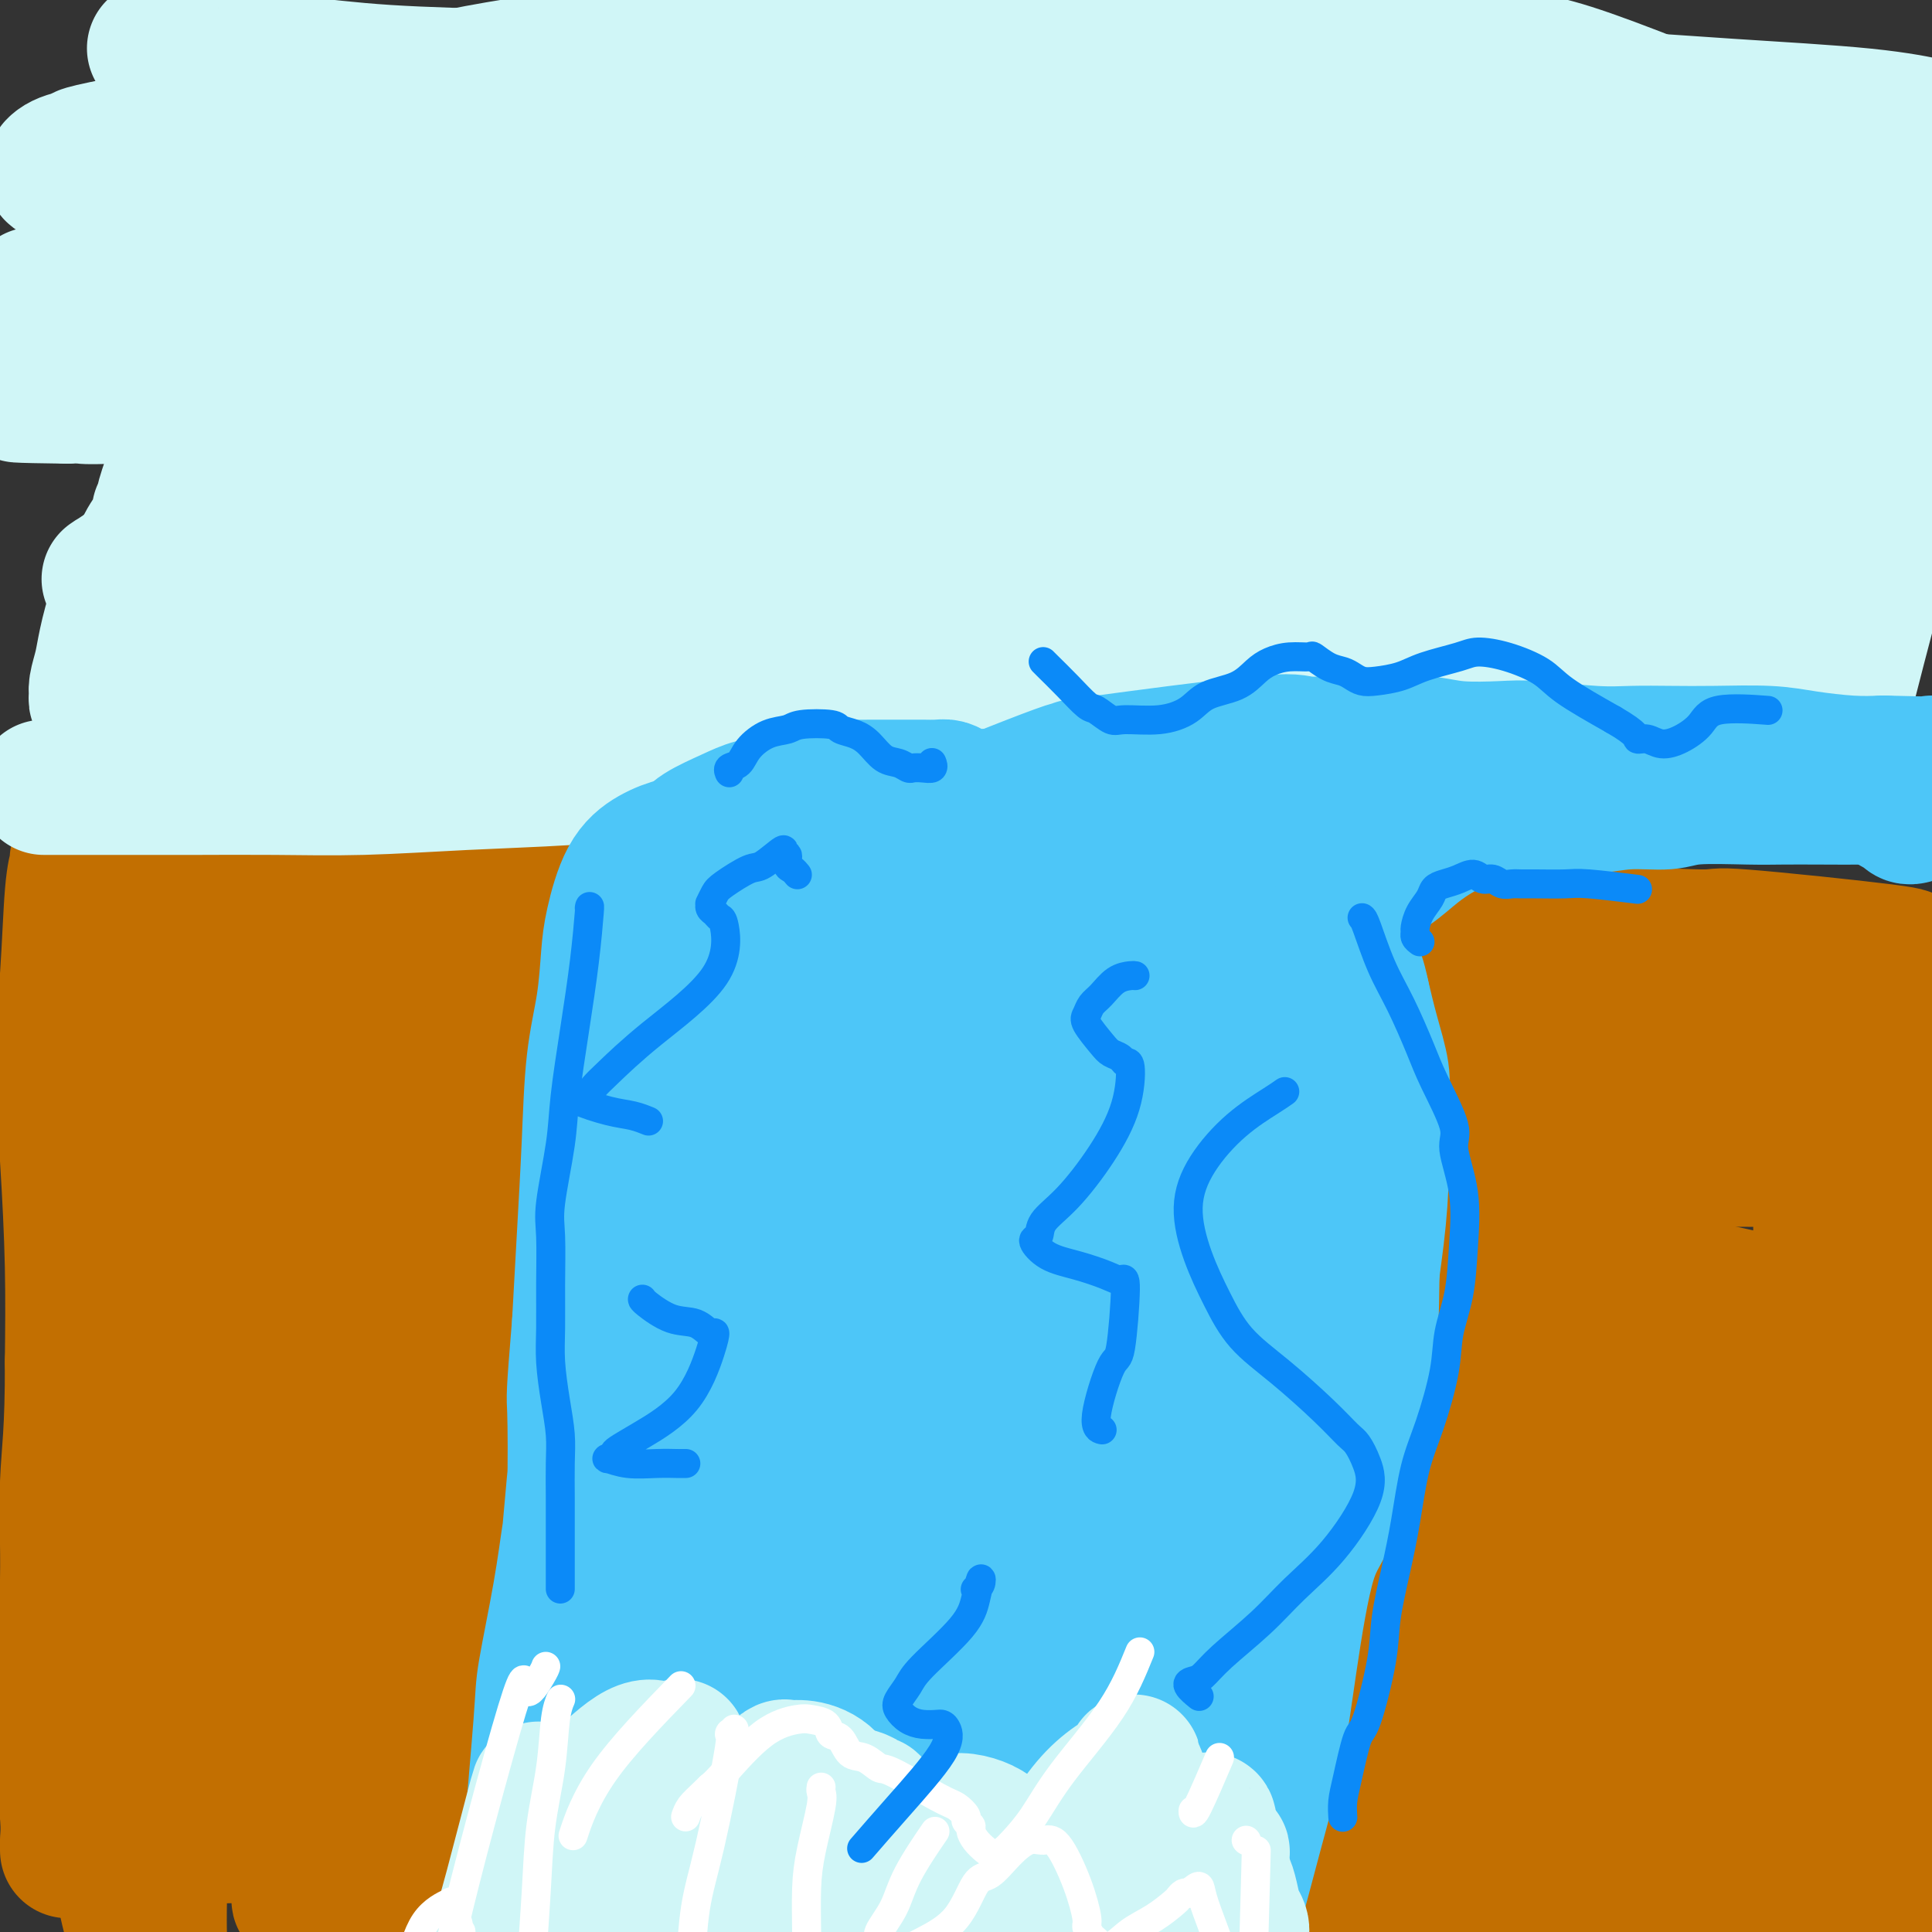 <svg viewBox='0 0 400 400' version='1.1' xmlns='http://www.w3.org/2000/svg' xmlns:xlink='http://www.w3.org/1999/xlink'><rect x="0" y="0" width="400" height="400" fill="#333333" stroke="none"/><g fill='none' stroke='#C26F01' stroke-width='28' stroke-linecap='round' stroke-linejoin='round'><path d='M20,174c-0.254,-0.007 -0.508,-0.014 0,0c0.508,0.014 1.777,0.048 5,0c3.223,-0.048 8.401,-0.178 16,0c7.599,0.178 17.619,0.666 27,1c9.381,0.334 18.121,0.515 28,1c9.879,0.485 20.895,1.274 32,2c11.105,0.726 22.298,1.387 33,2c10.702,0.613 20.913,1.177 31,2c10.087,0.823 20.048,1.906 30,3c9.952,1.094 19.893,2.199 29,3c9.107,0.801 17.381,1.300 26,2c8.619,0.700 17.583,1.603 22,2c4.417,0.397 4.287,0.288 9,1c4.713,0.712 14.267,2.243 21,3c6.733,0.757 10.643,0.739 16,1c5.357,0.261 12.160,0.802 17,1c4.840,0.198 7.718,0.053 11,0c3.282,-0.053 6.967,-0.014 10,0c3.033,0.014 5.414,0.003 7,0c1.586,-0.003 2.375,0.002 3,0c0.625,-0.002 1.084,-0.010 1,0c-0.084,0.010 -0.711,0.037 0,0c0.711,-0.037 2.760,-0.140 -4,-1c-6.760,-0.860 -22.327,-2.478 -29,-3c-6.673,-0.522 -4.450,0.052 -9,0c-4.550,-0.052 -15.871,-0.729 -26,-1c-10.129,-0.271 -19.064,-0.135 -28,0'/><path d='M298,193c-25.853,-0.774 -42.985,-0.208 -49,0c-6.015,0.208 -0.914,0.060 -12,0c-11.086,-0.060 -38.359,-0.030 -55,1c-16.641,1.030 -22.652,3.060 -29,4c-6.348,0.940 -13.035,0.791 -19,1c-5.965,0.209 -11.207,0.778 -29,2c-17.793,1.222 -48.137,3.098 -60,4c-11.863,0.902 -5.245,0.830 -5,1c0.245,0.170 -5.882,0.582 -9,1c-3.118,0.418 -3.228,0.843 -4,1c-0.772,0.157 -2.205,0.045 -3,0c-0.795,-0.045 -0.952,-0.022 -1,0c-0.048,0.022 0.013,0.044 0,0c-0.013,-0.044 -0.100,-0.156 0,0c0.100,0.156 0.388,0.578 2,1c1.612,0.422 4.547,0.844 9,1c4.453,0.156 10.425,0.045 18,0c7.575,-0.045 16.753,-0.023 27,0c10.247,0.023 21.561,0.048 29,0c7.439,-0.048 11.002,-0.167 19,0c7.998,0.167 20.430,0.621 31,1c10.570,0.379 19.277,0.682 29,1c9.723,0.318 20.463,0.652 31,1c10.537,0.348 20.872,0.709 30,1c9.128,0.291 17.048,0.512 26,1c8.952,0.488 18.936,1.244 26,2c7.064,0.756 11.210,1.511 17,2c5.790,0.489 13.226,0.711 18,1c4.774,0.289 6.887,0.644 9,1'/><path d='M344,221c11.898,0.929 6.642,0.250 6,0c-0.642,-0.250 3.329,-0.072 5,0c1.671,0.072 1.040,0.037 1,0c-0.040,-0.037 0.510,-0.076 1,0c0.490,0.076 0.920,0.265 1,0c0.080,-0.265 -0.189,-0.986 -5,-2c-4.811,-1.014 -14.164,-2.323 -23,-3c-8.836,-0.677 -17.153,-0.723 -27,-1c-9.847,-0.277 -21.222,-0.784 -32,-1c-10.778,-0.216 -20.960,-0.141 -33,0c-12.040,0.141 -25.939,0.349 -41,1c-15.061,0.651 -31.284,1.744 -38,2c-6.716,0.256 -3.923,-0.327 -11,0c-7.077,0.327 -24.022,1.562 -38,3c-13.978,1.438 -24.990,3.079 -34,4c-9.010,0.921 -16.019,1.123 -26,2c-9.981,0.877 -22.935,2.430 -28,3c-5.065,0.570 -2.240,0.155 -2,0c0.240,-0.155 -2.106,-0.052 -3,0c-0.894,0.052 -0.336,0.054 0,0c0.336,-0.054 0.449,-0.164 1,0c0.551,0.164 1.538,0.604 11,1c9.462,0.396 27.398,0.750 34,1c6.602,0.250 1.869,0.396 15,1c13.131,0.604 44.126,1.667 60,2c15.874,0.333 16.626,-0.066 24,0c7.374,0.066 21.370,0.595 36,1c14.630,0.405 29.894,0.687 43,1c13.106,0.313 24.053,0.656 35,1'/><path d='M276,237c44.971,1.630 27.898,1.705 28,2c0.102,0.295 17.378,0.811 27,1c9.622,0.189 11.589,0.050 16,0c4.411,-0.050 11.267,-0.012 15,0c3.733,0.012 4.343,-0.001 5,0c0.657,0.001 1.360,0.017 2,0c0.640,-0.017 1.215,-0.067 2,0c0.785,0.067 1.778,0.250 0,0c-1.778,-0.250 -6.327,-0.934 -13,-2c-6.673,-1.066 -15.471,-2.514 -26,-3c-10.529,-0.486 -22.790,-0.010 -35,0c-12.210,0.010 -24.368,-0.446 -38,0c-13.632,0.446 -28.739,1.796 -43,3c-14.261,1.204 -27.677,2.264 -40,3c-12.323,0.736 -23.554,1.150 -36,2c-12.446,0.850 -26.108,2.137 -37,3c-10.892,0.863 -19.013,1.302 -28,2c-8.987,0.698 -18.838,1.654 -23,2c-4.162,0.346 -2.633,0.082 -7,1c-4.367,0.918 -14.631,3.019 -19,4c-4.369,0.981 -2.845,0.841 -3,1c-0.155,0.159 -1.989,0.617 -3,1c-1.011,0.383 -1.200,0.691 -1,1c0.200,0.309 0.787,0.618 5,1c4.213,0.382 12.052,0.837 24,1c11.948,0.163 28.007,0.033 43,0c14.993,-0.033 28.921,0.029 42,0c13.079,-0.029 25.308,-0.151 35,0c9.692,0.151 16.846,0.576 24,1'/><path d='M192,261c39.653,1.108 52.786,1.876 61,2c8.214,0.124 11.509,-0.398 19,0c7.491,0.398 19.178,1.716 30,2c10.822,0.284 20.781,-0.467 28,0c7.219,0.467 11.700,2.153 17,3c5.300,0.847 11.420,0.856 14,1c2.580,0.144 1.620,0.422 4,1c2.380,0.578 8.101,1.455 2,0c-6.101,-1.455 -24.024,-5.243 -31,-7c-6.976,-1.757 -3.007,-1.482 -19,-3c-15.993,-1.518 -51.950,-4.827 -66,-6c-14.050,-1.173 -6.192,-0.208 -14,0c-7.808,0.208 -31.282,-0.341 -48,0c-16.718,0.341 -26.682,1.571 -39,3c-12.318,1.429 -26.991,3.056 -40,5c-13.009,1.944 -24.355,4.205 -33,6c-8.645,1.795 -14.590,3.124 -20,4c-5.410,0.876 -10.286,1.301 -13,2c-2.714,0.699 -3.266,1.674 -4,2c-0.734,0.326 -1.649,0.003 -2,0c-0.351,-0.003 -0.137,0.314 0,1c0.137,0.686 0.199,1.742 8,3c7.801,1.258 23.343,2.719 41,3c17.657,0.281 37.431,-0.619 54,-1c16.569,-0.381 29.934,-0.243 47,0c17.066,0.243 37.832,0.591 54,1c16.168,0.409 27.738,0.879 39,1c11.262,0.121 22.218,-0.108 32,0c9.782,0.108 18.391,0.554 27,1'/><path d='M340,285c40.763,0.309 16.172,0.083 10,0c-6.172,-0.083 6.075,-0.023 11,0c4.925,0.023 2.527,0.010 2,0c-0.527,-0.010 0.816,-0.016 1,0c0.184,0.016 -0.792,0.055 -3,0c-2.208,-0.055 -5.648,-0.205 -31,-1c-25.352,-0.795 -72.615,-2.236 -93,-3c-20.385,-0.764 -13.893,-0.849 -22,-1c-8.107,-0.151 -30.813,-0.366 -53,0c-22.187,0.366 -43.854,1.312 -62,3c-18.146,1.688 -32.772,4.116 -40,5c-7.228,0.884 -7.059,0.223 -13,1c-5.941,0.777 -17.991,2.992 -23,4c-5.009,1.008 -2.978,0.810 -3,1c-0.022,0.190 -2.096,0.767 -3,1c-0.904,0.233 -0.637,0.121 0,1c0.637,0.879 1.643,2.748 16,4c14.357,1.252 42.066,1.886 55,2c12.934,0.114 11.095,-0.292 22,0c10.905,0.292 34.554,1.282 57,2c22.446,0.718 43.687,1.163 63,2c19.313,0.837 36.697,2.067 53,3c16.303,0.933 31.527,1.570 45,2c13.473,0.430 25.197,0.654 33,1c7.803,0.346 11.685,0.816 15,1c3.315,0.184 6.062,0.082 7,0c0.938,-0.082 0.066,-0.146 1,0c0.934,0.146 3.675,0.501 -4,0c-7.675,-0.501 -25.764,-1.857 -43,-3c-17.236,-1.143 -33.618,-2.071 -50,-3'/><path d='M288,307c-17.566,-0.946 -13.482,-0.311 -23,-1c-9.518,-0.689 -32.637,-2.703 -52,-4c-19.363,-1.297 -34.970,-1.878 -48,-3c-13.030,-1.122 -23.482,-2.786 -34,-4c-10.518,-1.214 -21.103,-1.979 -28,-2c-6.897,-0.021 -10.105,0.702 -17,2c-6.895,1.298 -17.477,3.172 -21,4c-3.523,0.828 0.014,0.612 0,0c-0.014,-0.612 -3.579,-1.619 0,0c3.579,1.619 14.302,5.863 20,8c5.698,2.137 6.372,2.167 18,3c11.628,0.833 34.212,2.469 51,4c16.788,1.531 27.781,2.956 42,4c14.219,1.044 31.666,1.705 47,3c15.334,1.295 28.556,3.223 40,4c11.444,0.777 21.110,0.403 33,1c11.890,0.597 26.006,2.164 36,3c9.994,0.836 15.868,0.941 20,1c4.132,0.059 6.524,0.071 8,0c1.476,-0.071 2.036,-0.226 3,0c0.964,0.226 2.332,0.832 0,0c-2.332,-0.832 -8.364,-3.101 -23,-5c-14.636,-1.899 -37.875,-3.428 -51,-4c-13.125,-0.572 -16.137,-0.189 -27,-1c-10.863,-0.811 -29.576,-2.818 -49,-4c-19.424,-1.182 -39.558,-1.541 -55,-2c-15.442,-0.459 -26.191,-1.020 -39,-1c-12.809,0.020 -27.679,0.621 -40,1c-12.321,0.379 -22.092,0.537 -30,1c-7.908,0.463 -13.954,1.232 -20,2'/><path d='M49,317c-15.556,1.010 -9.445,1.535 -8,2c1.445,0.465 -1.777,0.869 -3,1c-1.223,0.131 -0.447,-0.011 -1,0c-0.553,0.011 -2.437,0.176 1,2c3.437,1.824 12.193,5.307 18,7c5.807,1.693 8.665,1.595 20,2c11.335,0.405 31.145,1.311 47,2c15.855,0.689 27.753,1.161 43,2c15.247,0.839 33.844,2.045 50,3c16.156,0.955 29.872,1.657 40,2c10.128,0.343 16.667,0.326 31,1c14.333,0.674 36.459,2.039 47,3c10.541,0.961 9.496,1.518 10,2c0.504,0.482 2.557,0.888 4,1c1.443,0.112 2.277,-0.069 1,0c-1.277,0.069 -4.666,0.389 -7,0c-2.334,-0.389 -3.613,-1.488 -15,-2c-11.387,-0.512 -32.881,-0.436 -49,0c-16.119,0.436 -26.864,1.233 -43,2c-16.136,0.767 -37.663,1.505 -56,2c-18.337,0.495 -33.484,0.748 -47,1c-13.516,0.252 -25.402,0.502 -40,1c-14.598,0.498 -31.909,1.243 -40,2c-8.091,0.757 -6.961,1.526 -10,2c-3.039,0.474 -10.246,0.652 -14,1c-3.754,0.348 -4.056,0.867 -4,1c0.056,0.133 0.469,-0.119 0,0c-0.469,0.119 -1.818,0.609 7,1c8.818,0.391 27.805,0.683 48,1c20.195,0.317 41.597,0.658 63,1'/><path d='M142,360c28.900,0.812 42.148,1.342 60,2c17.852,0.658 40.306,1.444 58,2c17.694,0.556 30.629,0.881 44,1c13.371,0.119 27.179,0.032 35,0c7.821,-0.032 9.655,-0.009 13,0c3.345,0.009 8.202,0.004 13,0c4.798,-0.004 9.537,-0.007 4,-1c-5.537,-0.993 -21.350,-2.977 -32,-4c-10.650,-1.023 -16.137,-1.087 -29,-1c-12.863,0.087 -33.102,0.323 -52,1c-18.898,0.677 -36.456,1.793 -54,3c-17.544,1.207 -35.074,2.504 -53,4c-17.926,1.496 -36.248,3.189 -51,5c-14.752,1.811 -25.935,3.739 -35,5c-9.065,1.261 -16.011,1.857 -20,2c-3.989,0.143 -5.021,-0.165 -6,0c-0.979,0.165 -1.906,0.803 -2,1c-0.094,0.197 0.646,-0.046 1,0c0.354,0.046 0.322,0.380 13,0c12.678,-0.380 38.066,-1.476 59,-2c20.934,-0.524 37.413,-0.478 56,0c18.587,0.478 39.283,1.386 59,2c19.717,0.614 38.457,0.934 53,1c14.543,0.066 24.891,-0.122 36,0c11.109,0.122 22.981,0.555 32,1c9.019,0.445 15.185,0.901 19,1c3.815,0.099 5.280,-0.159 6,0c0.720,0.159 0.694,0.735 1,1c0.306,0.265 0.945,0.219 0,0c-0.945,-0.219 -3.472,-0.609 -6,-1'/><path d='M364,383c-6.954,-0.316 -21.839,-1.106 -38,-2c-16.161,-0.894 -33.599,-1.894 -50,-2c-16.401,-0.106 -31.767,0.680 -42,1c-10.233,0.320 -15.334,0.174 -27,1c-11.666,0.826 -29.897,2.624 -44,4c-14.103,1.376 -24.079,2.330 -33,3c-8.921,0.670 -16.786,1.056 -29,2c-12.214,0.944 -28.777,2.446 -35,3c-6.223,0.554 -2.107,0.160 -1,0c1.107,-0.160 -0.797,-0.087 -2,0c-1.203,0.087 -1.706,0.189 0,1c1.706,0.811 5.620,2.332 12,3c6.380,0.668 15.228,0.484 28,0c12.772,-0.484 29.470,-1.266 37,-2c7.530,-0.734 5.892,-1.419 22,-2c16.108,-0.581 49.962,-1.058 67,-1c17.038,0.058 17.261,0.650 24,1c6.739,0.350 19.992,0.458 33,1c13.008,0.542 25.769,1.518 37,2c11.231,0.482 20.932,0.469 29,1c8.068,0.531 14.502,1.606 20,2c5.498,0.394 10.061,0.106 13,0c2.939,-0.106 4.255,-0.030 5,0c0.745,0.030 0.919,0.016 1,0c0.081,-0.016 0.069,-0.032 0,0c-0.069,0.032 -0.194,0.112 0,0c0.194,-0.112 0.706,-0.415 -3,-1c-3.706,-0.585 -11.630,-1.453 -17,-2c-5.370,-0.547 -8.185,-0.774 -11,-1'/><path d='M360,395c-6.357,-0.619 -7.248,-0.166 -9,0c-1.752,0.166 -4.364,0.045 -6,0c-1.636,-0.045 -2.296,-0.014 -3,0c-0.704,0.014 -1.453,0.010 -2,0c-0.547,-0.010 -0.891,-0.026 -1,0c-0.109,0.026 0.016,0.096 1,0c0.984,-0.096 2.827,-0.356 5,-1c2.173,-0.644 4.675,-1.672 7,-3c2.325,-1.328 4.472,-2.955 6,-4c1.528,-1.045 2.437,-1.508 4,-3c1.563,-1.492 3.778,-4.012 5,-7c1.222,-2.988 1.449,-6.445 2,-10c0.551,-3.555 1.425,-7.207 2,-12c0.575,-4.793 0.851,-10.726 1,-13c0.149,-2.274 0.169,-0.889 1,-8c0.831,-7.111 2.472,-22.719 3,-30c0.528,-7.281 -0.056,-6.236 0,-10c0.056,-3.764 0.751,-12.336 1,-19c0.249,-6.664 0.053,-11.419 0,-17c-0.053,-5.581 0.038,-11.989 0,-17c-0.038,-5.011 -0.206,-8.624 0,-13c0.206,-4.376 0.785,-9.515 1,-13c0.215,-3.485 0.066,-5.318 0,-7c-0.066,-1.682 -0.049,-3.214 0,-4c0.049,-0.786 0.128,-0.827 0,-2c-0.128,-1.173 -0.465,-3.478 0,-1c0.465,2.478 1.733,9.739 3,17'/><path d='M381,218c0.884,6.747 1.596,15.113 2,20c0.404,4.887 0.502,6.294 1,11c0.498,4.706 1.398,12.712 2,20c0.602,7.288 0.907,13.858 1,20c0.093,6.142 -0.025,11.857 0,17c0.025,5.143 0.195,9.715 0,13c-0.195,3.285 -0.753,5.282 -1,9c-0.247,3.718 -0.181,9.155 0,12c0.181,2.845 0.478,3.098 1,5c0.522,1.902 1.268,5.452 2,8c0.732,2.548 1.451,4.093 2,5c0.549,0.907 0.929,1.178 1,2c0.071,0.822 -0.166,2.197 0,3c0.166,0.803 0.736,1.033 1,2c0.264,0.967 0.220,2.670 0,4c-0.220,1.330 -0.618,2.286 -1,3c-0.382,0.714 -0.747,1.185 -1,2c-0.253,0.815 -0.393,1.972 -1,3c-0.607,1.028 -1.679,1.925 -2,3c-0.321,1.075 0.111,2.328 0,3c-0.111,0.672 -0.764,0.764 -1,1c-0.236,0.236 -0.055,0.616 0,1c0.055,0.384 -0.016,0.773 0,1c0.016,0.227 0.120,0.292 0,1c-0.120,0.708 -0.463,2.059 -1,-1c-0.537,-3.059 -1.269,-10.530 -2,-18'/><path d='M384,368c-0.692,-8.294 -0.922,-20.028 -1,-26c-0.078,-5.972 -0.005,-6.181 0,-10c0.005,-3.819 -0.059,-11.247 0,-17c0.059,-5.753 0.239,-9.831 0,-14c-0.239,-4.169 -0.899,-8.429 -1,-13c-0.101,-4.571 0.357,-9.454 1,-14c0.643,-4.546 1.471,-8.753 2,-13c0.529,-4.247 0.759,-8.532 3,-15c2.241,-6.468 6.493,-15.119 8,-19c1.507,-3.881 0.268,-2.992 0,-3c-0.268,-0.008 0.436,-0.915 1,-2c0.564,-1.085 0.988,-2.350 1,-3c0.012,-0.650 -0.390,-0.684 0,0c0.390,0.684 1.571,2.087 2,5c0.429,2.913 0.105,7.335 0,16c-0.105,8.665 0.009,21.572 0,28c-0.009,6.428 -0.142,6.379 0,10c0.142,3.621 0.560,10.914 1,17c0.440,6.086 0.903,10.965 1,16c0.097,5.035 -0.170,10.225 0,15c0.170,4.775 0.778,9.136 1,12c0.222,2.864 0.060,4.233 0,7c-0.060,2.767 -0.017,6.934 0,9c0.017,2.066 0.009,2.033 0,2'/><path d='M403,356c0.533,22.183 -0.633,9.141 -1,6c-0.367,-3.141 0.065,3.619 0,7c-0.065,3.381 -0.625,3.382 -1,5c-0.375,1.618 -0.563,4.852 -1,7c-0.437,2.148 -1.121,3.210 -2,5c-0.879,1.790 -1.953,4.308 -3,6c-1.047,1.692 -2.066,2.558 -4,5c-1.934,2.442 -4.783,6.460 -6,8c-1.217,1.540 -0.802,0.603 -3,2c-2.198,1.397 -7.009,5.129 -9,7c-1.991,1.871 -1.160,1.880 -7,4c-5.840,2.120 -18.350,6.351 -27,8c-8.650,1.649 -13.441,0.715 -20,0c-6.559,-0.715 -14.887,-1.210 -24,-3c-9.113,-1.790 -19.011,-4.876 -28,-7c-8.989,-2.124 -17.071,-3.288 -27,-6c-9.929,-2.712 -21.707,-6.973 -28,-9c-6.293,-2.027 -7.100,-1.821 -16,-4c-8.900,-2.179 -25.892,-6.742 -38,-11c-12.108,-4.258 -19.333,-8.213 -23,-10c-3.667,-1.787 -3.777,-1.408 -8,-4c-4.223,-2.592 -12.558,-8.154 -19,-13c-6.442,-4.846 -10.990,-8.976 -16,-14c-5.010,-5.024 -10.482,-10.940 -15,-16c-4.518,-5.060 -8.083,-9.262 -11,-14c-2.917,-4.738 -5.186,-10.013 -7,-15c-1.814,-4.987 -3.174,-9.687 -4,-15c-0.826,-5.313 -1.118,-11.238 -1,-17c0.118,-5.762 0.647,-11.359 1,-15c0.353,-3.641 0.529,-5.326 1,-9c0.471,-3.674 1.235,-9.337 2,-15'/><path d='M58,229c0.633,-11.474 0.717,-12.158 1,-15c0.283,-2.842 0.767,-7.843 1,-11c0.233,-3.157 0.217,-4.471 0,-6c-0.217,-1.529 -0.633,-3.275 -1,-5c-0.367,-1.725 -0.684,-3.430 -1,-5c-0.316,-1.570 -0.630,-3.004 -1,-4c-0.370,-0.996 -0.796,-1.553 -1,-2c-0.204,-0.447 -0.185,-0.783 -1,-2c-0.815,-1.217 -2.465,-3.314 -3,-4c-0.535,-0.686 0.044,0.038 0,0c-0.044,-0.038 -0.711,-0.839 -1,-1c-0.289,-0.161 -0.200,0.317 0,0c0.200,-0.317 0.509,-1.430 -1,0c-1.509,1.430 -4.838,5.403 -7,11c-2.162,5.597 -3.157,12.816 -4,21c-0.843,8.184 -1.535,17.332 -2,25c-0.465,7.668 -0.703,13.857 -1,21c-0.297,7.143 -0.654,15.239 -1,23c-0.346,7.761 -0.682,15.187 -1,20c-0.318,4.813 -0.617,7.012 -1,11c-0.383,3.988 -0.849,9.765 -1,19c-0.151,9.235 0.012,21.929 0,28c-0.012,6.071 -0.199,5.521 0,9c0.199,3.479 0.782,10.987 1,17c0.218,6.013 0.069,10.529 0,14c-0.069,3.471 -0.057,5.896 0,8c0.057,2.104 0.159,3.887 0,5c-0.159,1.113 -0.580,1.557 -1,2'/><path d='M32,408c0.004,13.095 0.013,4.332 0,1c-0.013,-3.332 -0.050,-1.234 0,0c0.050,1.234 0.185,1.602 -1,-1c-1.185,-2.602 -3.692,-8.175 -5,-15c-1.308,-6.825 -1.417,-14.903 -2,-21c-0.583,-6.097 -1.641,-10.214 -2,-23c-0.359,-12.786 -0.018,-34.241 0,-44c0.018,-9.759 -0.285,-7.823 0,-10c0.285,-2.177 1.158,-8.466 1,-22c-0.158,-13.534 -1.348,-34.311 -2,-45c-0.652,-10.689 -0.767,-11.290 -1,-14c-0.233,-2.710 -0.584,-7.528 -1,-11c-0.416,-3.472 -0.896,-5.598 -1,-7c-0.104,-1.402 0.169,-2.081 0,-3c-0.169,-0.919 -0.781,-2.078 -1,-4c-0.219,-1.922 -0.045,-4.606 0,-6c0.045,-1.394 -0.040,-1.496 0,-2c0.040,-0.504 0.204,-1.408 0,-2c-0.204,-0.592 -0.775,-0.871 -1,-1c-0.225,-0.129 -0.103,-0.107 0,0c0.103,0.107 0.188,0.299 0,1c-0.188,0.701 -0.649,1.910 -1,6c-0.351,4.090 -0.591,11.060 -1,17c-0.409,5.940 -0.986,10.850 -1,17c-0.014,6.150 0.535,13.540 1,21c0.465,7.460 0.847,14.988 1,22c0.153,7.012 0.076,13.506 0,20'/><path d='M15,282c0.066,14.453 -0.768,19.084 -1,25c-0.232,5.916 0.138,13.117 0,20c-0.138,6.883 -0.783,13.447 -1,19c-0.217,5.553 -0.006,10.094 0,13c0.006,2.906 -0.195,4.176 0,7c0.195,2.824 0.784,7.200 1,10c0.216,2.800 0.058,4.023 0,5c-0.058,0.977 -0.017,1.708 0,2c0.017,0.292 0.008,0.146 0,0'/></g>
<g fill='none' stroke='#D0F6F7' stroke-width='28' stroke-linecap='round' stroke-linejoin='round'><path d='M21,151c-0.156,-0.025 -0.311,-0.050 0,0c0.311,0.050 1.090,0.175 3,0c1.910,-0.175 4.953,-0.648 7,-1c2.047,-0.352 3.098,-0.581 8,-1c4.902,-0.419 13.655,-1.026 22,-2c8.345,-0.974 16.284,-2.314 23,-3c6.716,-0.686 12.211,-0.719 19,-1c6.789,-0.281 14.873,-0.809 24,-1c9.127,-0.191 19.299,-0.046 24,0c4.701,0.046 3.933,-0.007 8,0c4.067,0.007 12.969,0.072 19,0c6.031,-0.072 9.190,-0.283 15,0c5.810,0.283 14.269,1.059 21,2c6.731,0.941 11.732,2.048 18,3c6.268,0.952 13.804,1.751 21,3c7.196,1.249 14.053,2.949 19,4c4.947,1.051 7.983,1.452 13,2c5.017,0.548 12.016,1.243 17,2c4.984,0.757 7.955,1.576 12,2c4.045,0.424 9.166,0.453 13,1c3.834,0.547 6.380,1.611 8,2c1.620,0.389 2.312,0.104 4,0c1.688,-0.104 4.370,-0.028 6,0c1.630,0.028 2.207,0.007 3,0c0.793,-0.007 1.800,-0.002 3,0c1.200,0.002 2.592,0.001 4,0c1.408,-0.001 2.831,-0.000 4,0c1.169,0.000 2.085,0.000 3,0'/><path d='M362,163c4.368,-0.060 1.788,-0.211 1,0c-0.788,0.211 0.215,0.785 1,1c0.785,0.215 1.352,0.073 1,0c-0.352,-0.073 -1.622,-0.076 0,0c1.622,0.076 6.137,0.231 1,-1c-5.137,-1.231 -19.925,-3.847 -27,-5c-7.075,-1.153 -6.438,-0.843 -7,-1c-0.562,-0.157 -2.324,-0.782 -21,-1c-18.676,-0.218 -54.266,-0.030 -71,0c-16.734,0.030 -14.613,-0.098 -14,0c0.613,0.098 -0.281,0.422 -9,1c-8.719,0.578 -25.262,1.412 -36,2c-10.738,0.588 -15.669,0.932 -23,1c-7.331,0.068 -17.060,-0.139 -24,0c-6.940,0.139 -11.089,0.626 -17,1c-5.911,0.374 -13.583,0.636 -21,1c-7.417,0.364 -14.579,0.830 -21,1c-6.421,0.170 -12.100,0.046 -18,0c-5.900,-0.046 -12.020,-0.012 -16,0c-3.980,0.012 -5.819,0.003 -9,0c-3.181,-0.003 -7.702,-0.001 -12,0c-4.298,0.001 -8.371,0.000 -10,0c-1.629,-0.000 -0.815,-0.000 0,0'/><path d='M51,154c1.375,0.417 2.750,0.833 5,1c2.250,0.167 5.375,0.083 8,0c2.625,-0.083 4.751,-0.167 9,0c4.249,0.167 10.623,0.585 15,1c4.377,0.415 6.759,0.825 11,1c4.241,0.175 10.341,0.113 14,0c3.659,-0.113 4.878,-0.279 8,0c3.122,0.279 8.146,1.003 13,1c4.854,-0.003 9.538,-0.732 14,-1c4.462,-0.268 8.701,-0.076 12,0c3.299,0.076 5.658,0.037 10,0c4.342,-0.037 10.669,-0.073 15,0c4.331,0.073 6.667,0.254 11,0c4.333,-0.254 10.662,-0.945 15,-1c4.338,-0.055 6.684,0.524 11,1c4.316,0.476 10.602,0.848 15,1c4.398,0.152 6.909,0.083 9,0c2.091,-0.083 3.764,-0.181 6,0c2.236,0.181 5.036,0.642 9,1c3.964,0.358 9.091,0.614 13,1c3.909,0.386 6.600,0.902 9,1c2.400,0.098 4.508,-0.222 8,0c3.492,0.222 8.369,0.987 12,1c3.631,0.013 6.016,-0.727 8,-1c1.984,-0.273 3.567,-0.078 6,0c2.433,0.078 5.717,0.039 9,0'/><path d='M326,161c43.577,1.139 15.021,0.488 6,0c-9.021,-0.488 1.493,-0.812 6,-1c4.507,-0.188 3.008,-0.239 4,0c0.992,0.239 4.475,0.768 6,1c1.525,0.232 1.090,0.167 2,0c0.910,-0.167 3.164,-0.437 7,0c3.836,0.437 9.253,1.582 12,2c2.747,0.418 2.823,0.108 3,0c0.177,-0.108 0.456,-0.014 2,0c1.544,0.014 4.355,-0.053 6,0c1.645,0.053 2.124,0.225 3,0c0.876,-0.225 2.147,-0.846 3,-1c0.853,-0.154 1.287,0.158 2,0c0.713,-0.158 1.705,-0.785 2,-1c0.295,-0.215 -0.106,-0.019 0,0c0.106,0.019 0.721,-0.140 1,0c0.279,0.140 0.224,0.580 0,0c-0.224,-0.580 -0.618,-2.180 -1,-3c-0.382,-0.820 -0.754,-0.858 -2,-2c-1.246,-1.142 -3.368,-3.387 -7,-6c-3.632,-2.613 -8.775,-5.596 -13,-8c-4.225,-2.404 -7.532,-4.231 -13,-6c-5.468,-1.769 -13.097,-3.479 -21,-5c-7.903,-1.521 -16.079,-2.852 -25,-4c-8.921,-1.148 -18.587,-2.112 -28,-3c-9.413,-0.888 -18.573,-1.701 -28,-2c-9.427,-0.299 -19.122,-0.086 -29,0c-9.878,0.086 -19.939,0.043 -30,0'/><path d='M194,122c-10.010,-0.045 -5.537,-0.156 -13,0c-7.463,0.156 -26.864,0.579 -39,1c-12.136,0.421 -17.006,0.840 -22,1c-4.994,0.160 -10.110,0.061 -13,0c-2.890,-0.061 -3.553,-0.084 -16,1c-12.447,1.084 -36.678,3.275 -46,4c-9.322,0.725 -3.734,-0.016 -3,0c0.734,0.016 -3.386,0.790 -5,1c-1.614,0.210 -0.723,-0.143 -2,0c-1.277,0.143 -4.721,0.782 -6,1c-1.279,0.218 -0.392,0.015 0,0c0.392,-0.015 0.288,0.156 2,0c1.712,-0.156 5.240,-0.641 11,-1c5.760,-0.359 13.752,-0.591 20,-1c6.248,-0.409 10.752,-0.993 17,-1c6.248,-0.007 14.240,0.564 22,1c7.760,0.436 15.287,0.738 24,1c8.713,0.262 18.611,0.483 26,1c7.389,0.517 12.267,1.329 19,2c6.733,0.671 15.320,1.200 24,2c8.680,0.800 17.452,1.869 26,3c8.548,1.131 16.871,2.323 24,3c7.129,0.677 13.065,0.838 19,1'/><path d='M263,142c20.374,2.162 15.308,2.067 18,2c2.692,-0.067 13.143,-0.107 18,0c4.857,0.107 4.119,0.362 6,1c1.881,0.638 6.382,1.659 12,2c5.618,0.341 12.354,0.000 16,0c3.646,-0.000 4.202,0.340 10,1c5.798,0.660 16.836,1.641 21,2c4.164,0.359 1.452,0.095 1,0c-0.452,-0.095 1.357,-0.020 2,0c0.643,0.020 0.122,-0.015 0,0c-0.122,0.015 0.155,0.078 0,0c-0.155,-0.078 -0.741,-0.299 -3,-1c-2.259,-0.701 -6.191,-1.882 -12,-3c-5.809,-1.118 -13.494,-2.173 -22,-4c-8.506,-1.827 -17.834,-4.426 -27,-6c-9.166,-1.574 -18.171,-2.123 -27,-3c-8.829,-0.877 -17.480,-2.081 -28,-3c-10.520,-0.919 -22.907,-1.552 -29,-2c-6.093,-0.448 -5.892,-0.709 -12,-1c-6.108,-0.291 -18.525,-0.610 -29,-1c-10.475,-0.390 -19.008,-0.850 -27,-1c-7.992,-0.150 -15.445,0.010 -23,0c-7.555,-0.010 -15.214,-0.188 -21,0c-5.786,0.188 -9.700,0.744 -15,1c-5.300,0.256 -11.988,0.213 -17,0c-5.012,-0.213 -8.349,-0.596 -12,-1c-3.651,-0.404 -7.614,-0.830 -10,-1c-2.386,-0.170 -3.193,-0.085 -4,0'/><path d='M49,124c-32.979,-1.167 -15.926,-1.086 -10,-1c5.926,0.086 0.723,0.177 -2,0c-2.723,-0.177 -2.968,-0.621 -4,-1c-1.032,-0.379 -2.851,-0.692 -4,-1c-1.149,-0.308 -1.628,-0.609 -2,-1c-0.372,-0.391 -0.639,-0.870 -1,-1c-0.361,-0.130 -0.817,0.091 -1,0c-0.183,-0.091 -0.092,-0.493 -1,0c-0.908,0.493 -2.813,1.879 0,0c2.813,-1.879 10.344,-7.025 14,-9c3.656,-1.975 3.438,-0.779 7,-1c3.562,-0.221 10.906,-1.858 18,-3c7.094,-1.142 13.938,-1.790 21,-2c7.062,-0.210 14.342,0.017 23,0c8.658,-0.017 18.695,-0.279 28,0c9.305,0.279 17.879,1.100 27,2c9.121,0.900 18.790,1.878 28,3c9.210,1.122 17.960,2.389 27,4c9.040,1.611 18.368,3.566 27,5c8.632,1.434 16.566,2.346 21,3c4.434,0.654 5.367,1.051 12,2c6.633,0.949 18.966,2.451 26,3c7.034,0.549 8.771,0.144 13,0c4.229,-0.144 10.951,-0.028 14,0c3.049,0.028 2.426,-0.034 4,0c1.574,0.034 5.347,0.163 8,0c2.653,-0.163 4.187,-0.618 6,-1c1.813,-0.382 3.907,-0.691 6,-1'/><path d='M354,124c9.554,-0.475 7.939,-0.663 8,-1c0.061,-0.337 1.798,-0.824 3,-1c1.202,-0.176 1.869,-0.043 2,0c0.131,0.043 -0.276,-0.005 0,0c0.276,0.005 1.233,0.061 1,-1c-0.233,-1.061 -1.658,-3.240 -7,-5c-5.342,-1.760 -14.602,-3.101 -19,-4c-4.398,-0.899 -3.933,-1.355 -28,-6c-24.067,-4.645 -72.665,-13.480 -98,-18c-25.335,-4.520 -27.408,-4.724 -35,-5c-7.592,-0.276 -20.705,-0.624 -32,-1c-11.295,-0.376 -20.773,-0.780 -30,-1c-9.227,-0.220 -18.202,-0.255 -28,0c-9.798,0.255 -20.417,0.801 -29,1c-8.583,0.199 -15.128,0.049 -19,0c-3.872,-0.049 -5.069,0.001 -8,0c-2.931,-0.001 -7.594,-0.053 -11,0c-3.406,0.053 -5.554,0.210 -7,0c-1.446,-0.210 -2.191,-0.788 -3,-1c-0.809,-0.212 -1.682,-0.057 -2,0c-0.318,0.057 -0.080,0.018 0,0c0.080,-0.018 0.001,-0.015 0,0c-0.001,0.015 0.077,0.043 0,0c-0.077,-0.043 -0.308,-0.155 0,0c0.308,0.155 1.154,0.578 2,1'/><path d='M14,82c-24.204,-0.306 -1.214,-0.571 10,-1c11.214,-0.429 10.654,-1.020 14,-2c3.346,-0.980 10.600,-2.348 17,-3c6.400,-0.652 11.947,-0.588 20,-1c8.053,-0.412 18.612,-1.299 26,-2c7.388,-0.701 11.606,-1.215 29,-1c17.394,0.215 47.965,1.160 64,2c16.035,0.840 17.535,1.575 21,2c3.465,0.425 8.894,0.541 35,4c26.106,3.459 72.889,10.263 91,13c18.111,2.737 7.549,1.409 7,1c-0.549,-0.409 8.914,0.101 14,0c5.086,-0.101 5.796,-0.812 7,-1c1.204,-0.188 2.901,0.146 4,0c1.099,-0.146 1.601,-0.771 2,-1c0.399,-0.229 0.695,-0.060 1,0c0.305,0.060 0.618,0.013 1,0c0.382,-0.013 0.834,0.009 1,0c0.166,-0.009 0.045,-0.049 0,0c-0.045,0.049 -0.016,0.187 0,0c0.016,-0.187 0.017,-0.698 0,-1c-0.017,-0.302 -0.053,-0.395 -1,-1c-0.947,-0.605 -2.804,-1.722 -6,-3c-3.196,-1.278 -7.732,-2.718 -14,-4c-6.268,-1.282 -14.268,-2.405 -24,-4c-9.732,-1.595 -21.197,-3.660 -32,-5c-10.803,-1.340 -20.944,-1.954 -32,-3c-11.056,-1.046 -23.028,-2.523 -35,-4'/><path d='M234,67c-22.689,-2.587 -17.910,-1.056 -24,-1c-6.090,0.056 -23.047,-1.363 -36,-2c-12.953,-0.637 -21.900,-0.493 -32,-1c-10.100,-0.507 -21.353,-1.667 -32,-2c-10.647,-0.333 -20.688,0.159 -29,0c-8.312,-0.159 -14.896,-0.971 -27,-1c-12.104,-0.029 -29.727,0.724 -37,1c-7.273,0.276 -4.197,0.074 -4,0c0.197,-0.074 -2.485,-0.020 -4,0c-1.515,0.020 -1.861,0.006 -2,0c-0.139,-0.006 -0.069,-0.003 0,0'/><path d='M32,10c0.905,-0.067 1.810,-0.134 2,0c0.190,0.134 -0.336,0.469 4,1c4.336,0.531 13.534,1.258 21,2c7.466,0.742 13.200,1.497 21,2c7.800,0.503 17.666,0.753 28,1c10.334,0.247 21.136,0.493 32,1c10.864,0.507 21.789,1.277 29,2c7.211,0.723 10.710,1.399 19,2c8.290,0.601 21.373,1.128 33,2c11.627,0.872 21.797,2.090 31,3c9.203,0.910 17.437,1.512 26,2c8.563,0.488 17.453,0.863 26,1c8.547,0.137 16.750,0.038 23,0c6.250,-0.038 10.547,-0.013 16,0c5.453,0.013 12.062,0.015 17,0c4.938,-0.015 8.206,-0.046 12,0c3.794,0.046 8.116,0.170 11,0c2.884,-0.170 4.332,-0.634 6,-1c1.668,-0.366 3.555,-0.634 5,-1c1.445,-0.366 2.447,-0.828 3,-1c0.553,-0.172 0.657,-0.052 1,0c0.343,0.052 0.924,0.036 1,0c0.076,-0.036 -0.353,-0.093 0,0c0.353,0.093 1.488,0.335 0,0c-1.488,-0.335 -5.600,-1.247 -13,-2c-7.400,-0.753 -18.086,-1.346 -28,-2c-9.914,-0.654 -19.054,-1.368 -32,-2c-12.946,-0.632 -29.699,-1.180 -43,-1c-13.301,0.180 -23.151,1.090 -33,2'/><path d='M250,21c-18.965,0.394 -28.376,0.880 -34,1c-5.624,0.120 -7.461,-0.127 -16,0c-8.539,0.127 -23.780,0.626 -35,0c-11.220,-0.626 -18.420,-2.379 -32,-3c-13.580,-0.621 -33.539,-0.112 -42,0c-8.461,0.112 -5.423,-0.174 -17,2c-11.577,2.174 -37.768,6.808 -49,9c-11.232,2.192 -7.503,1.942 -7,2c0.503,0.058 -2.219,0.426 -4,1c-1.781,0.574 -2.621,1.356 -3,2c-0.379,0.644 -0.296,1.150 3,2c3.296,0.850 9.806,2.043 17,3c7.194,0.957 15.072,1.680 24,2c8.928,0.320 18.905,0.239 31,0c12.095,-0.239 26.306,-0.637 39,-1c12.694,-0.363 23.869,-0.690 36,-1c12.131,-0.310 25.218,-0.601 35,-1c9.782,-0.399 16.261,-0.906 26,-1c9.739,-0.094 22.739,0.223 34,0c11.261,-0.223 20.784,-0.987 32,-1c11.216,-0.013 24.125,0.725 34,1c9.875,0.275 16.716,0.088 24,0c7.284,-0.088 15.010,-0.076 20,0c4.990,0.076 7.245,0.216 9,0c1.755,-0.216 3.011,-0.789 4,-1c0.989,-0.211 1.711,-0.060 2,0c0.289,0.060 0.144,0.030 0,0'/><path d='M381,37c51.300,-0.711 16.549,0.011 0,0c-16.549,-0.011 -14.898,-0.757 -15,-1c-0.102,-0.243 -1.959,0.016 -12,0c-10.041,-0.016 -28.268,-0.309 -45,0c-16.732,0.309 -31.969,1.219 -41,1c-9.031,-0.219 -11.854,-1.567 -43,2c-31.146,3.567 -90.614,12.050 -115,16c-24.386,3.950 -13.691,3.369 -16,4c-2.309,0.631 -17.622,2.475 -31,5c-13.378,2.525 -24.822,5.732 -28,7c-3.178,1.268 1.911,0.596 4,1c2.089,0.404 1.180,1.882 10,2c8.820,0.118 27.370,-1.124 43,-2c15.630,-0.876 28.338,-1.385 40,-2c11.662,-0.615 22.276,-1.334 36,-2c13.724,-0.666 30.559,-1.277 45,-2c14.441,-0.723 26.489,-1.556 38,-2c11.511,-0.444 22.486,-0.497 33,-1c10.514,-0.503 20.566,-1.455 31,-2c10.434,-0.545 21.248,-0.682 30,-1c8.752,-0.318 15.440,-0.817 22,-1c6.560,-0.183 12.993,-0.049 16,0c3.007,0.049 2.590,0.013 4,0c1.410,-0.013 4.649,-0.004 7,0c2.351,0.004 3.815,0.001 5,0c1.185,-0.001 2.093,-0.001 3,0'/><path d='M402,59c54.651,-2.373 14.780,-0.806 0,0c-14.780,0.806 -4.467,0.851 -1,1c3.467,0.149 0.088,0.401 -8,1c-8.088,0.599 -20.886,1.545 -29,2c-8.114,0.455 -11.546,0.421 -30,2c-18.454,1.579 -51.931,4.772 -67,6c-15.069,1.228 -11.730,0.492 -14,1c-2.270,0.508 -10.148,2.260 -16,3c-5.852,0.740 -9.677,0.466 -14,2c-4.323,1.534 -9.146,4.875 -11,6c-1.854,1.125 -0.741,0.034 0,0c0.741,-0.034 1.111,0.989 6,2c4.889,1.011 14.298,2.010 24,2c9.702,-0.010 19.696,-1.029 27,-2c7.304,-0.971 11.917,-1.892 20,-3c8.083,-1.108 19.634,-2.402 26,-3c6.366,-0.598 7.546,-0.500 16,-1c8.454,-0.500 24.180,-1.596 31,-2c6.820,-0.404 4.733,-0.114 7,0c2.267,0.114 8.886,0.054 13,0c4.114,-0.054 5.722,-0.102 8,0c2.278,0.102 5.226,0.355 7,1c1.774,0.645 2.373,1.681 3,2c0.627,0.319 1.281,-0.079 2,0c0.719,0.079 1.501,0.637 2,1c0.499,0.363 0.714,0.532 1,1c0.286,0.468 0.643,1.234 1,2'/><path d='M406,83c1.364,1.086 0.274,0.800 0,1c-0.274,0.200 0.267,0.886 0,2c-0.267,1.114 -1.342,2.655 -2,4c-0.658,1.345 -0.900,2.495 -3,6c-2.100,3.505 -6.059,9.364 -8,12c-1.941,2.636 -1.865,2.048 -4,10c-2.135,7.952 -6.481,24.442 -8,31c-1.519,6.558 -0.210,3.183 0,3c0.210,-0.183 -0.680,2.827 -1,5c-0.320,2.173 -0.072,3.511 0,4c0.072,0.489 -0.033,0.129 0,0c0.033,-0.129 0.205,-0.029 0,-1c-0.205,-0.971 -0.785,-3.015 -1,-4c-0.215,-0.985 -0.065,-0.912 0,-4c0.065,-3.088 0.044,-9.338 0,-13c-0.044,-3.662 -0.113,-4.737 0,-7c0.113,-2.263 0.406,-5.716 1,-9c0.594,-3.284 1.487,-6.401 2,-9c0.513,-2.599 0.645,-4.681 1,-8c0.355,-3.319 0.932,-7.874 1,-10c0.068,-2.126 -0.374,-1.824 0,-4c0.374,-2.176 1.564,-6.831 2,-10c0.436,-3.169 0.117,-4.853 0,-6c-0.117,-1.147 -0.034,-1.756 0,-4c0.034,-2.244 0.017,-6.122 0,-10'/><path d='M386,62c1.087,-10.956 0.305,-3.345 0,-2c-0.305,1.345 -0.134,-3.574 0,-6c0.134,-2.426 0.231,-2.357 0,-3c-0.231,-0.643 -0.789,-1.996 -1,-3c-0.211,-1.004 -0.074,-1.659 0,-2c0.074,-0.341 0.085,-0.368 -1,-2c-1.085,-1.632 -3.267,-4.869 -4,-6c-0.733,-1.131 -0.017,-0.157 -2,-1c-1.983,-0.843 -6.666,-3.503 -7,-4c-0.334,-0.497 3.681,1.170 -4,-2c-7.681,-3.170 -27.056,-11.178 -38,-15c-10.944,-3.822 -13.455,-3.458 -19,-4c-5.545,-0.542 -14.123,-1.989 -21,-3c-6.877,-1.011 -12.054,-1.587 -20,-2c-7.946,-0.413 -18.662,-0.663 -24,-1c-5.338,-0.337 -5.298,-0.763 -10,-1c-4.702,-0.237 -14.145,-0.286 -23,0c-8.855,0.286 -17.121,0.909 -24,1c-6.879,0.091 -12.370,-0.348 -18,0c-5.630,0.348 -11.400,1.485 -18,2c-6.600,0.515 -14.031,0.408 -20,1c-5.969,0.592 -10.475,1.882 -16,3c-5.525,1.118 -12.069,2.063 -17,3c-4.931,0.937 -8.249,1.867 -12,3c-3.751,1.133 -7.933,2.469 -12,4c-4.067,1.531 -8.018,3.258 -10,4c-1.982,0.742 -1.995,0.498 -3,1c-1.005,0.502 -3.003,1.751 -5,3'/><path d='M57,30c-5.390,2.155 -3.863,1.543 -4,2c-0.137,0.457 -1.936,1.983 -3,3c-1.064,1.017 -1.393,1.523 -2,2c-0.607,0.477 -1.493,0.924 -2,2c-0.507,1.076 -0.637,2.782 -1,4c-0.363,1.218 -0.961,1.950 -2,6c-1.039,4.050 -2.520,11.418 -3,15c-0.480,3.582 0.040,3.377 0,4c-0.040,0.623 -0.641,2.073 -1,4c-0.359,1.927 -0.475,4.332 -1,9c-0.525,4.668 -1.460,11.598 -2,15c-0.540,3.402 -0.685,3.274 -1,4c-0.315,0.726 -0.801,2.305 -1,3c-0.199,0.695 -0.111,0.504 0,1c0.111,0.496 0.244,1.677 0,2c-0.244,0.323 -0.866,-0.211 -1,0c-0.134,0.211 0.221,1.168 0,2c-0.221,0.832 -1.019,1.537 -2,3c-0.981,1.463 -2.146,3.682 -3,6c-0.854,2.318 -1.395,4.736 -2,6c-0.605,1.264 -1.272,1.375 -2,3c-0.728,1.625 -1.517,4.764 -2,7c-0.483,2.236 -0.662,3.570 -1,5c-0.338,1.430 -0.836,2.958 -1,4c-0.164,1.042 0.008,1.599 0,2c-0.008,0.401 -0.194,0.646 0,1c0.194,0.354 0.770,0.815 1,1c0.230,0.185 0.115,0.092 0,0'/><path d='M21,146c1.089,0.000 5.311,-10.000 7,-14c1.689,-4.000 0.844,-2.000 0,0'/></g>
<g fill='none' stroke='#4DC6F8' stroke-width='6' stroke-linecap='round' stroke-linejoin='round'><path d='M212,172c0.213,0.000 0.425,0.000 0,0c-0.425,-0.000 -1.488,-0.000 -3,0c-1.512,0.000 -3.475,0.001 -5,0c-1.525,-0.001 -2.613,-0.002 -4,0c-1.387,0.002 -3.074,0.008 -4,0c-0.926,-0.008 -1.093,-0.029 -2,0c-0.907,0.029 -2.555,0.109 -4,0c-1.445,-0.109 -2.685,-0.407 -4,-1c-1.315,-0.593 -2.703,-1.480 -4,-2c-1.297,-0.520 -2.502,-0.673 -5,-1c-2.498,-0.327 -6.288,-0.829 -9,-1c-2.712,-0.171 -4.344,-0.011 -6,0c-1.656,0.011 -3.336,-0.127 -5,0c-1.664,0.127 -3.314,0.520 -5,1c-1.686,0.480 -3.410,1.048 -5,2c-1.590,0.952 -3.048,2.288 -5,4c-1.952,1.712 -4.400,3.799 -6,5c-1.600,1.201 -2.354,1.516 -3,2c-0.646,0.484 -1.185,1.138 -2,2c-0.815,0.862 -1.908,1.931 -3,3'/><path d='M128,186c-3.343,2.781 -2.201,1.733 -2,2c0.201,0.267 -0.538,1.849 -1,3c-0.462,1.151 -0.648,1.871 -1,3c-0.352,1.129 -0.869,2.669 -1,4c-0.131,1.331 0.124,2.455 0,3c-0.124,0.545 -0.626,0.510 -1,3c-0.374,2.490 -0.621,7.505 -1,11c-0.379,3.495 -0.890,5.470 -1,7c-0.110,1.530 0.182,2.615 0,9c-0.182,6.385 -0.837,18.072 -1,23c-0.163,4.928 0.168,3.099 0,4c-0.168,0.901 -0.834,4.533 -1,7c-0.166,2.467 0.167,3.768 0,5c-0.167,1.232 -0.833,2.396 -1,4c-0.167,1.604 0.167,3.647 0,5c-0.167,1.353 -0.833,2.017 -1,4c-0.167,1.983 0.166,5.286 0,7c-0.166,1.714 -0.830,1.841 -1,3c-0.170,1.159 0.153,3.352 0,6c-0.153,2.648 -0.783,5.752 -1,8c-0.217,2.248 -0.020,3.642 0,6c0.020,2.358 -0.138,5.681 0,8c0.138,2.319 0.573,3.635 1,5c0.427,1.365 0.846,2.778 1,4c0.154,1.222 0.041,2.252 0,4c-0.041,1.748 -0.012,4.214 0,6c0.012,1.786 0.006,2.893 0,4'/><path d='M116,344c0.475,6.209 0.662,3.233 1,4c0.338,0.767 0.826,5.278 1,7c0.174,1.722 0.032,0.653 0,1c-0.032,0.347 0.045,2.108 0,3c-0.045,0.892 -0.212,0.915 0,3c0.212,2.085 0.803,6.233 1,8c0.197,1.767 0.001,1.153 0,1c-0.001,-0.153 0.195,0.157 0,1c-0.195,0.843 -0.780,2.221 -1,3c-0.220,0.779 -0.074,0.960 0,1c0.074,0.040 0.076,-0.063 0,0c-0.076,0.063 -0.230,0.290 0,1c0.230,0.710 0.845,1.902 1,3c0.155,1.098 -0.151,2.103 0,3c0.151,0.897 0.757,1.685 1,2c0.243,0.315 0.121,0.158 0,0'/><path d='M173,171c-0.092,0.090 -0.183,0.180 0,0c0.183,-0.180 0.642,-0.629 1,-1c0.358,-0.371 0.616,-0.663 2,-1c1.384,-0.337 3.894,-0.720 6,-1c2.106,-0.280 3.808,-0.457 6,-1c2.192,-0.543 4.876,-1.453 7,-2c2.124,-0.547 3.690,-0.732 7,-1c3.310,-0.268 8.365,-0.620 12,-1c3.635,-0.380 5.851,-0.790 8,-1c2.149,-0.210 4.231,-0.222 7,0c2.769,0.222 6.225,0.676 9,1c2.775,0.324 4.868,0.517 7,1c2.132,0.483 4.303,1.255 6,2c1.697,0.745 2.919,1.464 4,2c1.081,0.536 2.021,0.890 3,2c0.979,1.110 1.997,2.976 3,4c1.003,1.024 1.991,1.206 3,2c1.009,0.794 2.038,2.200 3,3c0.962,0.800 1.856,0.995 3,2c1.144,1.005 2.537,2.822 4,4c1.463,1.178 2.996,1.718 4,2c1.004,0.282 1.477,0.306 2,1c0.523,0.694 1.094,2.057 2,3c0.906,0.943 2.148,1.466 3,3c0.852,1.534 1.314,4.080 2,7c0.686,2.920 1.596,6.216 2,9c0.404,2.784 0.301,5.057 0,9c-0.301,3.943 -0.800,9.555 -1,13c-0.200,3.445 -0.100,4.722 0,6'/><path d='M288,238c-0.282,6.766 -0.485,9.680 -2,14c-1.515,4.320 -4.340,10.045 -6,15c-1.660,4.955 -2.155,9.139 -3,14c-0.845,4.861 -2.040,10.399 -3,15c-0.960,4.601 -1.685,8.267 -2,10c-0.315,1.733 -0.222,1.535 -1,8c-0.778,6.465 -2.429,19.593 -3,25c-0.571,5.407 -0.062,3.091 0,3c0.062,-0.091 -0.323,2.041 -1,7c-0.677,4.959 -1.645,12.743 -2,16c-0.355,3.257 -0.095,1.986 0,2c0.095,0.014 0.025,1.314 0,2c-0.025,0.686 -0.006,0.758 0,1c0.006,0.242 -0.003,0.653 0,1c0.003,0.347 0.016,0.630 0,1c-0.016,0.370 -0.061,0.825 0,1c0.061,0.175 0.226,0.068 0,1c-0.226,0.932 -0.845,2.902 -1,5c-0.155,2.098 0.154,4.325 0,6c-0.154,1.675 -0.772,2.797 -1,4c-0.228,1.203 -0.065,2.487 0,3c0.065,0.513 0.033,0.257 0,0'/></g>
<g fill='none' stroke='#4DC6F8' stroke-width='28' stroke-linecap='round' stroke-linejoin='round'><path d='M144,180c0.129,0.546 0.259,1.093 0,5c-0.259,3.907 -0.906,11.176 -2,19c-1.094,7.824 -2.636,16.204 -5,25c-2.364,8.796 -5.550,18.009 -8,28c-2.450,9.991 -4.163,20.759 -5,26c-0.837,5.241 -0.797,4.953 -1,10c-0.203,5.047 -0.647,15.428 -1,23c-0.353,7.572 -0.613,12.333 0,18c0.613,5.667 2.100,12.239 3,17c0.900,4.761 1.211,7.709 2,11c0.789,3.291 2.054,6.924 3,9c0.946,2.076 1.574,2.594 2,4c0.426,1.406 0.650,3.701 1,5c0.350,1.299 0.826,1.604 1,2c0.174,0.396 0.047,0.885 0,1c-0.047,0.115 -0.012,-0.143 0,0c0.012,0.143 0.003,0.688 0,1c-0.003,0.312 0.002,0.390 0,0c-0.002,-0.390 -0.011,-1.247 0,-3c0.011,-1.753 0.042,-4.401 0,-8c-0.042,-3.599 -0.155,-8.149 0,-13c0.155,-4.851 0.580,-10.001 1,-16c0.420,-5.999 0.834,-12.845 1,-20c0.166,-7.155 0.083,-14.619 0,-19c-0.083,-4.381 -0.167,-5.680 0,-10c0.167,-4.320 0.583,-11.660 1,-19'/><path d='M137,276c0.660,-21.414 0.811,-21.448 1,-23c0.189,-1.552 0.417,-4.623 1,-9c0.583,-4.377 1.522,-10.061 2,-15c0.478,-4.939 0.496,-9.132 1,-13c0.504,-3.868 1.494,-7.410 2,-10c0.506,-2.590 0.527,-4.230 1,-6c0.473,-1.770 1.396,-3.672 2,-5c0.604,-1.328 0.887,-2.081 1,-3c0.113,-0.919 0.055,-2.002 3,-3c2.945,-0.998 8.895,-1.909 12,-2c3.105,-0.091 3.367,0.639 4,1c0.633,0.361 1.636,0.353 3,0c1.364,-0.353 3.087,-1.053 10,2c6.913,3.053 19.016,9.858 24,13c4.984,3.142 2.848,2.620 3,5c0.152,2.380 2.593,7.660 5,14c2.407,6.340 4.780,13.739 6,21c1.220,7.261 1.289,14.384 1,22c-0.289,7.616 -0.934,15.723 -2,23c-1.066,7.277 -2.551,13.722 -4,21c-1.449,7.278 -2.860,15.388 -4,23c-1.140,7.612 -2.007,14.727 -3,21c-0.993,6.273 -2.112,11.705 -3,17c-0.888,5.295 -1.545,10.452 -2,14c-0.455,3.548 -0.710,5.487 -1,7c-0.290,1.513 -0.617,2.600 -1,4c-0.383,1.400 -0.824,3.114 -1,4c-0.176,0.886 -0.088,0.943 0,1'/><path d='M198,400c-2.973,21.640 0.096,8.242 0,1c-0.096,-7.242 -3.356,-8.326 -5,-7c-1.644,1.326 -1.670,5.061 -5,-15c-3.330,-20.061 -9.962,-63.919 -12,-86c-2.038,-22.081 0.518,-22.386 1,-25c0.482,-2.614 -1.110,-7.537 1,-21c2.110,-13.463 7.923,-35.465 10,-44c2.077,-8.535 0.416,-3.604 0,-2c-0.416,1.604 0.411,-0.120 1,-1c0.589,-0.880 0.941,-0.918 1,-1c0.059,-0.082 -0.175,-0.210 0,-1c0.175,-0.790 0.758,-2.244 -1,0c-1.758,2.244 -5.856,8.185 -8,12c-2.144,3.815 -2.332,5.503 -4,11c-1.668,5.497 -4.815,14.802 -7,23c-2.185,8.198 -3.409,15.290 -5,23c-1.591,7.710 -3.548,16.038 -5,23c-1.452,6.962 -2.400,12.557 -3,20c-0.600,7.443 -0.854,16.735 -1,25c-0.146,8.265 -0.185,15.504 0,22c0.185,6.496 0.592,12.248 1,18'/><path d='M157,375c-0.480,14.081 -0.179,6.785 0,6c0.179,-0.785 0.235,4.941 0,9c-0.235,4.059 -0.760,6.451 -1,7c-0.240,0.549 -0.194,-0.746 0,2c0.194,2.746 0.535,9.534 0,0c-0.535,-9.534 -1.945,-35.389 -3,-48c-1.055,-12.611 -1.756,-11.979 -2,-15c-0.244,-3.021 -0.032,-9.694 -1,-12c-0.968,-2.306 -3.115,-0.246 -3,-27c0.115,-26.754 2.491,-82.323 4,-103c1.509,-20.677 2.151,-6.463 3,-2c0.849,4.463 1.905,-0.826 3,-3c1.095,-2.174 2.229,-1.234 4,-1c1.771,0.234 4.179,-0.237 9,3c4.821,3.237 12.055,10.182 17,17c4.945,6.818 7.601,13.508 10,20c2.399,6.492 4.542,12.787 6,19c1.458,6.213 2.233,12.346 3,20c0.767,7.654 1.527,16.829 2,26c0.473,9.171 0.660,18.339 1,27c0.340,8.661 0.833,16.816 1,22c0.167,5.184 0.006,7.396 0,12c-0.006,4.604 0.141,11.601 0,17c-0.141,5.399 -0.571,9.199 -1,13'/><path d='M209,384c0.033,15.269 -0.384,7.943 -1,6c-0.616,-1.943 -1.432,1.497 -2,3c-0.568,1.503 -0.889,1.069 -1,2c-0.111,0.931 -0.014,3.227 -3,0c-2.986,-3.227 -9.057,-11.976 -13,-16c-3.943,-4.024 -5.760,-3.322 -10,-25c-4.240,-21.678 -10.903,-65.737 -13,-84c-2.097,-18.263 0.370,-10.728 1,-12c0.630,-1.272 -0.579,-11.349 1,-24c1.579,-12.651 5.946,-27.877 8,-34c2.054,-6.123 1.795,-3.142 2,-3c0.205,0.142 0.876,-2.553 2,-4c1.124,-1.447 2.703,-1.646 4,-2c1.297,-0.354 2.314,-0.864 4,-1c1.686,-0.136 4.043,0.102 7,3c2.957,2.898 6.514,8.455 11,15c4.486,6.545 9.900,14.079 13,21c3.100,6.921 3.885,13.229 5,20c1.115,6.771 2.559,14.005 3,18c0.441,3.995 -0.120,4.752 0,9c0.120,4.248 0.922,11.986 1,18c0.078,6.014 -0.567,10.305 -1,14c-0.433,3.695 -0.652,6.795 -1,9c-0.348,2.205 -0.824,3.517 -1,5c-0.176,1.483 -0.050,3.138 0,2c0.050,-1.138 0.025,-5.069 0,-9'/><path d='M225,315c-0.697,-3.679 -2.440,-9.378 -4,-16c-1.560,-6.622 -2.937,-14.167 -4,-20c-1.063,-5.833 -1.811,-9.955 -3,-15c-1.189,-5.045 -2.820,-11.013 -4,-15c-1.180,-3.987 -1.908,-5.994 -3,-9c-1.092,-3.006 -2.546,-7.011 -3,-9c-0.454,-1.989 0.093,-1.964 -3,-7c-3.093,-5.036 -9.826,-15.135 -13,-20c-3.174,-4.865 -2.789,-4.498 -2,-4c0.789,0.498 1.981,1.125 -4,-3c-5.981,-4.125 -19.137,-13.001 -25,-17c-5.863,-3.999 -4.433,-3.119 -5,-3c-0.567,0.119 -3.131,-0.521 -5,-1c-1.869,-0.479 -3.043,-0.797 -4,-1c-0.957,-0.203 -1.696,-0.292 -3,0c-1.304,0.292 -3.175,0.965 -5,2c-1.825,1.035 -3.606,2.431 -5,5c-1.394,2.569 -2.401,6.309 -3,9c-0.599,2.691 -0.790,4.332 -1,7c-0.210,2.668 -0.437,6.361 -1,10c-0.563,3.639 -1.460,7.223 -2,12c-0.540,4.777 -0.722,10.748 -1,17c-0.278,6.252 -0.651,12.786 -1,19c-0.349,6.214 -0.675,12.107 -1,18'/><path d='M120,274c-1.320,16.053 -1.121,14.685 -1,18c0.121,3.315 0.164,11.312 0,16c-0.164,4.688 -0.535,6.068 -1,9c-0.465,2.932 -1.025,7.416 -2,13c-0.975,5.584 -2.366,12.268 -3,16c-0.634,3.732 -0.510,4.511 -1,11c-0.490,6.489 -1.593,18.689 -2,24c-0.407,5.311 -0.116,3.734 0,3c0.116,-0.734 0.058,-0.626 0,1c-0.058,1.626 -0.115,4.771 0,3c0.115,-1.771 0.401,-8.459 1,-14c0.599,-5.541 1.510,-9.936 2,-15c0.490,-5.064 0.558,-10.798 1,-15c0.442,-4.202 1.258,-6.871 2,-11c0.742,-4.129 1.410,-9.716 2,-16c0.590,-6.284 1.103,-13.264 2,-20c0.897,-6.736 2.179,-13.228 4,-19c1.821,-5.772 4.183,-10.823 6,-16c1.817,-5.177 3.091,-10.479 4,-15c0.909,-4.521 1.455,-8.260 2,-12'/><path d='M136,235c2.825,-11.457 1.887,-9.098 2,-10c0.113,-0.902 1.277,-5.063 2,-8c0.723,-2.937 1.007,-4.649 2,-7c0.993,-2.351 2.697,-5.341 2,-6c-0.697,-0.659 -3.795,1.011 1,-2c4.795,-3.011 17.484,-10.705 23,-14c5.516,-3.295 3.859,-2.193 4,-2c0.141,0.193 2.080,-0.524 4,-1c1.920,-0.476 3.822,-0.709 9,-2c5.178,-1.291 13.632,-3.638 19,-5c5.368,-1.362 7.649,-1.740 10,-2c2.351,-0.260 4.773,-0.402 7,0c2.227,0.402 4.260,1.350 6,2c1.740,0.650 3.186,1.004 6,2c2.814,0.996 6.995,2.634 10,4c3.005,1.366 4.832,2.458 7,4c2.168,1.542 4.676,3.532 7,6c2.324,2.468 4.464,5.415 6,8c1.536,2.585 2.470,4.810 4,7c1.530,2.190 3.657,4.346 5,6c1.343,1.654 1.901,2.807 3,5c1.099,2.193 2.739,5.425 4,9c1.261,3.575 2.142,7.494 3,11c0.858,3.506 1.694,6.600 2,11c0.306,4.400 0.082,10.108 0,15c-0.082,4.892 -0.024,8.969 -1,14c-0.976,5.031 -2.988,11.015 -5,17'/><path d='M278,297c-1.875,7.178 -3.561,9.622 -5,14c-1.439,4.378 -2.629,10.690 -4,16c-1.371,5.310 -2.923,9.619 -4,15c-1.077,5.381 -1.679,11.835 -2,14c-0.321,2.165 -0.362,0.040 -2,8c-1.638,7.960 -4.872,26.004 -6,33c-1.128,6.996 -0.151,2.945 0,2c0.151,-0.945 -0.526,1.217 -1,3c-0.474,1.783 -0.745,3.189 -1,4c-0.255,0.811 -0.495,1.028 0,-1c0.495,-2.028 1.723,-6.300 3,-11c1.277,-4.700 2.601,-9.829 4,-15c1.399,-5.171 2.872,-10.384 4,-16c1.128,-5.616 1.912,-11.635 3,-19c1.088,-7.365 2.480,-16.074 4,-21c1.520,-4.926 3.168,-6.068 5,-11c1.832,-4.932 3.850,-13.655 5,-21c1.150,-7.345 1.434,-13.311 2,-19c0.566,-5.689 1.414,-11.099 2,-16c0.586,-4.901 0.911,-9.291 1,-14c0.089,-4.709 -0.059,-9.736 0,-13c0.059,-3.264 0.323,-4.763 0,-7c-0.323,-2.237 -1.235,-5.210 -2,-8c-0.765,-2.790 -1.382,-5.395 -2,-8'/><path d='M282,206c-1.392,-7.048 -2.872,-6.667 -4,-8c-1.128,-1.333 -1.904,-4.381 -3,-7c-1.096,-2.619 -2.513,-4.810 -3,-6c-0.487,-1.190 -0.046,-1.380 -1,-2c-0.954,-0.620 -3.303,-1.668 -3,-3c0.303,-1.332 3.259,-2.946 -3,-3c-6.259,-0.054 -21.734,1.451 -28,3c-6.266,1.549 -3.324,3.140 -3,3c0.324,-0.140 -1.969,-2.012 -6,10c-4.031,12.012 -9.801,37.907 -12,49c-2.199,11.093 -0.826,7.385 0,7c0.826,-0.385 1.105,2.554 1,9c-0.105,6.446 -0.595,16.401 -1,24c-0.405,7.599 -0.725,12.843 -1,19c-0.275,6.157 -0.505,13.229 -1,20c-0.495,6.771 -1.255,13.243 -2,18c-0.745,4.757 -1.474,7.799 -2,12c-0.526,4.201 -0.848,9.562 -2,18c-1.152,8.438 -3.135,19.953 -4,25c-0.865,5.047 -0.614,3.625 -1,5c-0.386,1.375 -1.410,5.545 -2,8c-0.590,2.455 -0.746,3.194 -1,4c-0.254,0.806 -0.607,1.679 -1,2c-0.393,0.321 -0.827,0.092 -1,0c-0.173,-0.092 -0.087,-0.046 0,0'/><path d='M198,413c-0.749,-0.656 0.379,-11.795 2,-23c1.621,-11.205 3.734,-22.475 5,-33c1.266,-10.525 1.686,-20.306 4,-32c2.314,-11.694 6.523,-25.300 8,-29c1.477,-3.700 0.221,2.505 4,-11c3.779,-13.505 12.592,-46.721 16,-60c3.408,-13.279 1.410,-6.622 1,-4c-0.410,2.622 0.768,1.207 1,-4c0.232,-5.207 -0.482,-14.208 3,-5c3.482,9.208 11.160,36.625 14,53c2.840,16.375 0.844,21.709 -2,30c-2.844,8.291 -6.534,19.538 -9,29c-2.466,9.462 -3.707,17.140 -5,24c-1.293,6.860 -2.636,12.903 -4,19c-1.364,6.097 -2.748,12.248 -4,17c-1.252,4.752 -2.372,8.104 -3,11c-0.628,2.896 -0.763,5.337 -1,7c-0.237,1.663 -0.577,2.548 -1,3c-0.423,0.452 -0.928,0.472 -1,1c-0.072,0.528 0.288,1.565 0,0c-0.288,-1.565 -1.225,-5.733 -1,-14c0.225,-8.267 1.613,-20.634 3,-33'/><path d='M228,359c0.406,-13.964 0.922,-25.875 2,-37c1.078,-11.125 2.720,-21.465 4,-31c1.280,-9.535 2.198,-18.264 3,-26c0.802,-7.736 1.488,-14.479 2,-19c0.512,-4.521 0.851,-6.822 3,-16c2.149,-9.178 6.107,-25.234 8,-31c1.893,-5.766 1.722,-1.242 1,-1c-0.722,0.242 -1.996,-3.799 0,-1c1.996,2.799 7.262,12.438 10,21c2.738,8.562 2.949,16.048 3,24c0.051,7.952 -0.057,16.371 -1,25c-0.943,8.629 -2.721,17.469 -4,26c-1.279,8.531 -2.058,16.754 -4,26c-1.942,9.246 -5.048,19.515 -8,28c-2.952,8.485 -5.751,15.186 -8,22c-2.249,6.814 -3.947,13.742 -5,18c-1.053,4.258 -1.461,5.846 -2,8c-0.539,2.154 -1.207,4.874 -2,7c-0.793,2.126 -1.709,3.659 -2,4c-0.291,0.341 0.045,-0.509 0,0c-0.045,0.509 -0.469,2.379 -2,1c-1.531,-1.379 -4.167,-6.005 -5,-14c-0.833,-7.995 0.138,-19.360 1,-33c0.862,-13.640 1.617,-29.557 2,-38c0.383,-8.443 0.395,-9.412 1,-16c0.605,-6.588 1.802,-18.794 3,-31'/><path d='M228,275c1.672,-23.602 2.352,-23.608 3,-28c0.648,-4.392 1.265,-13.171 2,-21c0.735,-7.829 1.589,-14.709 2,-20c0.411,-5.291 0.379,-8.993 0,-12c-0.379,-3.007 -1.104,-5.318 -1,-7c0.104,-1.682 1.038,-2.736 0,-2c-1.038,0.736 -4.049,3.263 -7,8c-2.951,4.737 -5.842,11.685 -8,14c-2.158,2.315 -3.583,-0.001 -12,28c-8.417,28.001 -23.824,86.321 -30,112c-6.176,25.679 -3.119,18.717 -2,20c1.119,1.283 0.300,10.811 0,17c-0.300,6.189 -0.083,9.037 0,11c0.083,1.963 0.030,3.039 0,4c-0.030,0.961 -0.039,1.807 0,2c0.039,0.193 0.125,-0.265 0,0c-0.125,0.265 -0.462,1.255 -1,-3c-0.538,-4.255 -1.276,-13.756 -2,-22c-0.724,-8.244 -1.432,-15.232 -2,-22c-0.568,-6.768 -0.995,-13.316 -1,-21c-0.005,-7.684 0.412,-16.505 1,-25c0.588,-8.495 1.345,-16.666 2,-22c0.655,-5.334 1.206,-7.832 2,-12c0.794,-4.168 1.829,-10.007 4,-16c2.171,-5.993 5.477,-12.141 8,-17c2.523,-4.859 4.261,-8.430 6,-12'/><path d='M192,229c2.954,-5.933 3.339,-6.266 4,-7c0.661,-0.734 1.597,-1.868 2,-3c0.403,-1.132 0.274,-2.262 0,-1c-0.274,1.262 -0.692,4.914 0,0c0.692,-4.914 2.495,-18.395 3,3c0.505,21.395 -0.288,77.665 -1,101c-0.712,23.335 -1.344,13.734 -2,13c-0.656,-0.734 -1.336,7.399 -3,13c-1.664,5.601 -4.310,8.669 -8,20c-3.690,11.331 -8.422,30.924 -10,40c-1.578,9.076 -0.001,7.634 -1,0c-0.999,-7.634 -4.574,-21.460 -6,-29c-1.426,-7.540 -0.702,-8.792 -1,-14c-0.298,-5.208 -1.617,-14.370 -2,-23c-0.383,-8.630 0.170,-16.727 1,-25c0.830,-8.273 1.937,-16.722 3,-24c1.063,-7.278 2.083,-13.386 3,-19c0.917,-5.614 1.730,-10.732 3,-16c1.270,-5.268 2.998,-10.684 5,-15c2.002,-4.316 4.280,-7.532 6,-10c1.720,-2.468 2.884,-4.187 4,-6c1.116,-1.813 2.185,-3.719 3,-5c0.815,-1.281 1.376,-1.937 2,-3c0.624,-1.063 1.312,-2.531 2,-4'/><path d='M199,215c3.885,-7.728 2.597,-5.547 2,-5c-0.597,0.547 -0.502,-0.539 0,-2c0.502,-1.461 1.410,-3.296 2,-5c0.590,-1.704 0.862,-3.278 1,-5c0.138,-1.722 0.143,-3.591 0,-5c-0.143,-1.409 -0.433,-2.356 -1,-4c-0.567,-1.644 -1.410,-3.985 -1,-5c0.410,-1.015 2.072,-0.703 -2,-3c-4.072,-2.297 -13.877,-7.202 -19,-9c-5.123,-1.798 -5.564,-0.489 -6,0c-0.436,0.489 -0.866,0.159 -4,2c-3.134,1.841 -8.973,5.852 -12,8c-3.027,2.148 -3.242,2.434 -4,4c-0.758,1.566 -2.060,4.413 -3,8c-0.940,3.587 -1.519,7.915 -2,12c-0.481,4.085 -0.865,7.927 -1,12c-0.135,4.073 -0.021,8.375 0,13c0.021,4.625 -0.051,9.571 0,15c0.051,5.429 0.224,11.342 0,17c-0.224,5.658 -0.844,11.061 -1,15c-0.156,3.939 0.151,6.413 0,10c-0.151,3.587 -0.762,8.287 -1,18c-0.238,9.713 -0.105,24.438 0,32c0.105,7.562 0.182,7.959 0,14c-0.182,6.041 -0.623,17.726 -1,24c-0.377,6.274 -0.688,7.137 -1,8'/><path d='M145,384c-0.602,28.501 -0.107,16.755 0,15c0.107,-1.755 -0.175,6.481 0,11c0.175,4.519 0.808,5.320 1,7c0.192,1.680 -0.058,4.238 0,6c0.058,1.762 0.423,2.728 1,5c0.577,2.272 1.367,5.850 2,8c0.633,2.150 1.109,2.871 0,0c-1.109,-2.871 -3.804,-9.336 -5,-12c-1.196,-2.664 -0.893,-1.527 -1,-2c-0.107,-0.473 -0.624,-2.554 -1,-4c-0.376,-1.446 -0.612,-2.256 -1,-3c-0.388,-0.744 -0.929,-1.420 -1,-2c-0.071,-0.580 0.328,-1.062 0,-2c-0.328,-0.938 -1.383,-2.331 -2,-3c-0.617,-0.669 -0.798,-0.613 -1,-1c-0.202,-0.387 -0.427,-1.215 -1,-2c-0.573,-0.785 -1.494,-1.525 -2,-2c-0.506,-0.475 -0.597,-0.685 -1,-1c-0.403,-0.315 -1.118,-0.734 -2,-2c-0.882,-1.266 -1.930,-3.379 -3,-5c-1.070,-1.621 -2.163,-2.749 -3,-5c-0.837,-2.251 -1.419,-5.626 -2,-9'/><path d='M123,381c-0.475,-2.643 -0.664,-4.752 -1,-8c-0.336,-3.248 -0.821,-7.635 -1,-10c-0.179,-2.365 -0.052,-2.707 0,-4c0.052,-1.293 0.029,-3.537 0,-5c-0.029,-1.463 -0.063,-2.146 0,-3c0.063,-0.854 0.224,-1.880 0,0c-0.224,1.880 -0.834,6.668 -1,9c-0.166,2.332 0.113,2.210 0,6c-0.113,3.790 -0.619,11.492 -1,16c-0.381,4.508 -0.638,5.821 -1,13c-0.362,7.179 -0.829,20.223 -1,25c-0.171,4.777 -0.046,1.286 0,0c0.046,-1.286 0.013,-0.367 0,0c-0.013,0.367 -0.007,0.184 0,0'/><path d='M140,179c0.047,0.041 0.094,0.082 0,0c-0.094,-0.082 -0.329,-0.288 0,-1c0.329,-0.712 1.224,-1.930 2,-3c0.776,-1.070 1.435,-1.992 3,-3c1.565,-1.008 4.038,-2.102 6,-3c1.962,-0.898 3.412,-1.600 5,-2c1.588,-0.400 3.312,-0.500 5,-1c1.688,-0.500 3.340,-1.402 5,-2c1.660,-0.598 3.327,-0.892 5,-1c1.673,-0.108 3.353,-0.029 5,0c1.647,0.029 3.260,0.008 5,0c1.740,-0.008 3.607,-0.003 5,0c1.393,0.003 2.312,0.003 3,0c0.688,-0.003 1.146,-0.011 2,0c0.854,0.011 2.105,0.040 3,0c0.895,-0.040 1.434,-0.149 2,0c0.566,0.149 1.158,0.555 2,1c0.842,0.445 1.933,0.930 3,1c1.067,0.070 2.110,-0.275 3,0c0.890,0.275 1.628,1.168 3,2c1.372,0.832 3.379,1.601 5,2c1.621,0.399 2.857,0.426 4,1c1.143,0.574 2.192,1.693 3,2c0.808,0.307 1.374,-0.198 2,0c0.626,0.198 1.313,1.099 2,2'/><path d='M223,174c3.685,1.750 3.398,1.624 4,2c0.602,0.376 2.092,1.254 3,2c0.908,0.746 1.233,1.359 2,2c0.767,0.641 1.977,1.309 3,2c1.023,0.691 1.858,1.404 3,2c1.142,0.596 2.591,1.075 6,4c3.409,2.925 8.776,8.295 11,11c2.224,2.705 1.303,2.745 1,2c-0.303,-0.745 0.010,-2.277 2,3c1.990,5.277 5.657,17.361 7,22c1.343,4.639 0.364,1.831 0,1c-0.364,-0.831 -0.111,0.313 0,1c0.111,0.687 0.082,0.918 0,1c-0.082,0.082 -0.216,0.017 0,0c0.216,-0.017 0.783,0.015 1,0c0.217,-0.015 0.086,-0.076 0,0c-0.086,0.076 -0.126,0.288 0,0c0.126,-0.288 0.419,-1.078 1,-2c0.581,-0.922 1.452,-1.978 2,-3c0.548,-1.022 0.774,-2.011 1,-3'/><path d='M270,221c0.896,-1.625 0.637,-1.687 1,-3c0.363,-1.313 1.347,-3.878 2,-5c0.653,-1.122 0.975,-0.802 1,-1c0.025,-0.198 -0.246,-0.916 0,-2c0.246,-1.084 1.010,-2.535 1,-3c-0.010,-0.465 -0.794,0.054 -1,-2c-0.206,-2.054 0.165,-6.682 0,-9c-0.165,-2.318 -0.867,-2.325 -1,-2c-0.133,0.325 0.301,0.984 0,-1c-0.301,-1.984 -1.338,-6.610 -2,-9c-0.662,-2.390 -0.951,-2.545 -1,-3c-0.049,-0.455 0.141,-1.211 0,-2c-0.141,-0.789 -0.613,-1.609 -1,-2c-0.387,-0.391 -0.688,-0.351 -1,-1c-0.312,-0.649 -0.634,-1.986 -1,-3c-0.366,-1.014 -0.775,-1.704 -1,-2c-0.225,-0.296 -0.266,-0.199 -1,-1c-0.734,-0.801 -2.162,-2.501 -3,-3c-0.838,-0.499 -1.085,0.202 -2,0c-0.915,-0.202 -2.499,-1.308 -4,-2c-1.501,-0.692 -2.919,-0.970 -4,-1c-1.081,-0.030 -1.826,0.188 -3,0c-1.174,-0.188 -2.778,-0.781 -4,-1c-1.222,-0.219 -2.064,-0.062 -3,0c-0.936,0.062 -1.968,0.031 -3,0'/><path d='M239,163c-3.857,-0.617 -2.001,-0.160 -2,0c0.001,0.160 -1.855,0.024 -3,0c-1.145,-0.024 -1.581,0.065 -3,0c-1.419,-0.065 -3.820,-0.285 -6,0c-2.180,0.285 -4.137,1.075 -5,1c-0.863,-0.075 -0.632,-1.014 -4,0c-3.368,1.014 -10.335,3.980 -14,6c-3.665,2.020 -4.029,3.094 -4,3c0.029,-0.094 0.450,-1.357 -3,1c-3.450,2.357 -10.769,8.334 -14,11c-3.231,2.666 -2.372,2.021 -2,2c0.372,-0.021 0.257,0.583 0,1c-0.257,0.417 -0.657,0.648 -1,1c-0.343,0.352 -0.631,0.826 -1,1c-0.369,0.174 -0.820,0.050 -1,0c-0.180,-0.050 -0.090,-0.025 0,0'/><path d='M176,190c-2.866,1.626 -0.531,-2.311 1,-5c1.531,-2.689 2.258,-4.132 3,-5c0.742,-0.868 1.498,-1.163 3,-2c1.502,-0.837 3.752,-2.218 4,-3c0.248,-0.782 -1.504,-0.966 5,-4c6.504,-3.034 21.263,-8.919 27,-11c5.737,-2.081 2.451,-0.358 2,0c-0.451,0.358 1.931,-0.650 2,-1c0.069,-0.350 -2.176,-0.041 5,-1c7.176,-0.959 23.772,-3.186 32,-4c8.228,-0.814 8.086,-0.214 10,0c1.914,0.214 5.884,0.044 9,0c3.116,-0.044 5.379,0.040 8,0c2.621,-0.040 5.599,-0.203 8,0c2.401,0.203 4.225,0.772 7,1c2.775,0.228 6.501,0.113 9,0c2.499,-0.113 3.773,-0.226 7,0c3.227,0.226 8.409,0.792 12,1c3.591,0.208 5.590,0.059 8,0c2.410,-0.059 5.231,-0.026 8,0c2.769,0.026 5.488,0.046 9,0c3.512,-0.046 7.818,-0.157 11,0c3.182,0.157 5.241,0.581 8,1c2.759,0.419 6.217,0.834 9,1c2.783,0.166 4.892,0.083 7,0'/><path d='M390,158c22.036,0.574 12.127,0.010 10,0c-2.127,-0.010 3.530,0.533 7,1c3.470,0.467 4.755,0.857 6,1c1.245,0.143 2.451,0.038 5,0c2.549,-0.038 6.443,-0.011 8,0c1.557,0.011 0.779,0.005 0,0'/><path d='M241,163c-0.030,0.024 -0.061,0.049 0,0c0.061,-0.049 0.212,-0.171 1,0c0.788,0.171 2.212,0.635 4,1c1.788,0.365 3.940,0.633 6,1c2.060,0.367 4.029,0.834 7,1c2.971,0.166 6.943,0.030 10,0c3.057,-0.030 5.200,0.045 8,0c2.800,-0.045 6.259,-0.208 9,0c2.741,0.208 4.765,0.789 8,1c3.235,0.211 7.681,0.053 10,0c2.319,-0.053 2.511,0.001 4,0c1.489,-0.001 4.275,-0.057 8,0c3.725,0.057 8.389,0.225 12,0c3.611,-0.225 6.167,-0.845 9,-1c2.833,-0.155 5.941,0.155 8,0c2.059,-0.155 3.070,-0.773 6,-1c2.930,-0.227 7.779,-0.061 11,0c3.221,0.061 4.814,0.019 7,0c2.186,-0.019 4.966,-0.014 8,0c3.034,0.014 6.321,0.035 10,0c3.679,-0.035 7.751,-0.128 10,0c2.249,0.128 2.675,0.478 6,1c3.325,0.522 9.549,1.218 15,2c5.451,0.782 10.129,1.652 12,2c1.871,0.348 0.936,0.174 0,0'/><path d='M396,169c0.095,-0.026 0.191,-0.052 0,0c-0.191,0.052 -0.668,0.184 -1,0c-0.332,-0.184 -0.520,-0.682 -1,-1c-0.480,-0.318 -1.252,-0.457 -2,-1c-0.748,-0.543 -1.471,-1.491 -2,-2c-0.529,-0.509 -0.863,-0.581 -2,-1c-1.137,-0.419 -3.077,-1.186 -6,-2c-2.923,-0.814 -6.828,-1.675 -10,-2c-3.172,-0.325 -5.612,-0.113 -8,0c-2.388,0.113 -4.724,0.127 -8,0c-3.276,-0.127 -7.493,-0.394 -11,0c-3.507,0.394 -6.306,1.448 -9,2c-2.694,0.552 -5.283,0.601 -9,1c-3.717,0.399 -8.562,1.149 -12,2c-3.438,0.851 -5.469,1.802 -8,3c-2.531,1.198 -5.564,2.644 -8,4c-2.436,1.356 -4.276,2.624 -6,4c-1.724,1.376 -3.332,2.860 -5,4c-1.668,1.140 -3.397,1.935 -5,3c-1.603,1.065 -3.080,2.401 -5,5c-1.920,2.599 -4.284,6.460 -6,10c-1.716,3.540 -2.786,6.758 -4,10c-1.214,3.242 -2.573,6.508 -4,10c-1.427,3.492 -2.923,7.209 -4,12c-1.077,4.791 -1.736,10.654 -2,13c-0.264,2.346 -0.132,1.173 0,0'/></g>
<g fill='none' stroke='#D0F6F7' stroke-width='28' stroke-linecap='round' stroke-linejoin='round'><path d='M122,397c-0.126,0.252 -0.251,0.504 0,0c0.251,-0.504 0.880,-1.764 1,-3c0.120,-1.236 -0.267,-2.449 0,-4c0.267,-1.551 1.190,-3.440 2,-5c0.810,-1.560 1.509,-2.791 3,-4c1.491,-1.209 3.774,-2.397 5,-3c1.226,-0.603 1.397,-0.623 2,-1c0.603,-0.377 1.640,-1.112 3,-1c1.360,0.112 3.044,1.071 4,2c0.956,0.929 1.184,1.828 2,3c0.816,1.172 2.219,2.617 3,4c0.781,1.383 0.941,2.704 1,4c0.059,1.296 0.016,2.565 0,3c-0.016,0.435 -0.005,0.034 0,0c0.005,-0.034 0.006,0.297 0,1c-0.006,0.703 -0.018,1.777 0,0c0.018,-1.777 0.067,-6.404 1,-10c0.933,-3.596 2.751,-6.160 4,-8c1.249,-1.840 1.928,-2.954 3,-4c1.072,-1.046 2.536,-2.023 4,-3'/><path d='M160,368c2.266,-2.760 2.432,-2.159 3,-2c0.568,0.159 1.540,-0.125 3,0c1.460,0.125 3.409,0.658 5,2c1.591,1.342 2.825,3.494 4,6c1.175,2.506 2.290,5.365 3,8c0.710,2.635 1.014,5.047 1,8c-0.014,2.953 -0.344,6.447 -2,9c-1.656,2.553 -4.636,4.163 0,0c4.636,-4.163 16.887,-14.100 22,-18c5.113,-3.900 3.087,-1.763 3,-1c-0.087,0.763 1.764,0.151 4,1c2.236,0.849 4.858,3.159 6,4c1.142,0.841 0.804,0.211 1,2c0.196,1.789 0.925,5.996 1,8c0.075,2.004 -0.502,1.807 -1,3c-0.498,1.193 -0.915,3.778 -1,5c-0.085,1.222 0.161,1.080 0,1c-0.161,-0.080 -0.729,-0.100 -1,0c-0.271,0.100 -0.244,0.320 0,0c0.244,-0.320 0.705,-1.178 1,-2c0.295,-0.822 0.426,-1.606 2,-4c1.574,-2.394 4.593,-6.398 7,-9c2.407,-2.602 4.204,-3.801 6,-5'/><path d='M227,384c3.185,-3.632 3.648,-3.213 5,-3c1.352,0.213 3.593,0.220 6,0c2.407,-0.220 4.982,-0.668 7,0c2.018,0.668 3.481,2.452 5,4c1.519,1.548 3.096,2.861 4,5c0.904,2.139 1.136,5.104 2,7c0.864,1.896 2.359,2.722 -1,6c-3.359,3.278 -11.574,9.009 -15,10c-3.426,0.991 -2.065,-2.758 -3,-4c-0.935,-1.242 -4.167,0.024 -2,-6c2.167,-6.024 9.731,-19.339 13,-24c3.269,-4.661 2.241,-0.670 2,1c-0.241,1.670 0.304,1.017 1,2c0.696,0.983 1.543,3.601 2,6c0.457,2.399 0.522,4.579 0,7c-0.522,2.421 -1.633,5.084 -3,7c-1.367,1.916 -2.992,3.087 -4,4c-1.008,0.913 -1.399,1.569 -2,2c-0.601,0.431 -1.412,0.638 -2,1c-0.588,0.362 -0.951,0.881 -1,1c-0.049,0.119 0.218,-0.160 0,0c-0.218,0.160 -0.919,0.760 -1,0c-0.081,-0.760 0.460,-2.880 1,-5'/><path d='M241,405c0.542,-1.954 1.898,-4.338 3,-6c1.102,-1.662 1.951,-2.602 3,-4c1.049,-1.398 2.300,-3.254 3,-5c0.700,-1.746 0.851,-3.381 1,-4c0.149,-0.619 0.296,-0.224 1,-1c0.704,-0.776 1.965,-2.725 0,-1c-1.965,1.725 -7.155,7.125 -10,10c-2.845,2.875 -3.344,3.225 -4,7c-0.656,3.775 -1.470,10.974 -2,4c-0.530,-6.974 -0.776,-28.120 -1,-36c-0.224,-7.880 -0.425,-2.495 0,-1c0.425,1.495 1.478,-0.902 0,-1c-1.478,-0.098 -5.486,2.101 -9,6c-3.514,3.899 -6.535,9.497 -9,14c-2.465,4.503 -4.373,7.911 -6,12c-1.627,4.089 -2.972,8.859 -4,12c-1.028,3.141 -1.738,4.653 -2,6c-0.262,1.347 -0.075,2.528 0,3c0.075,0.472 0.037,0.236 0,0'/><path d='M205,420c-1.825,5.263 -0.388,1.920 0,1c0.388,-0.920 -0.272,0.582 0,-1c0.272,-1.582 1.475,-6.248 2,-11c0.525,-4.752 0.370,-9.589 0,-14c-0.370,-4.411 -0.957,-8.395 -1,-11c-0.043,-2.605 0.457,-3.829 -1,-5c-1.457,-1.171 -4.870,-2.287 -7,-2c-2.130,0.287 -2.976,1.976 -5,6c-2.024,4.024 -5.228,10.381 -7,14c-1.772,3.619 -2.114,4.500 -1,6c1.114,1.500 3.683,3.618 4,1c0.317,-2.618 -1.620,-9.973 -3,-15c-1.380,-5.027 -2.204,-7.727 -3,-10c-0.796,-2.273 -1.565,-4.119 -2,-5c-0.435,-0.881 -0.537,-0.797 -1,-1c-0.463,-0.203 -1.286,-0.693 -2,-1c-0.714,-0.307 -1.319,-0.430 -4,2c-2.681,2.430 -7.439,7.412 -11,12c-3.561,4.588 -5.925,8.780 -8,13c-2.075,4.220 -3.860,8.468 -5,12c-1.140,3.532 -1.636,6.349 -2,8c-0.364,1.651 -0.598,2.137 -1,3c-0.402,0.863 -0.972,2.104 -1,2c-0.028,-0.104 0.486,-1.552 1,-3'/><path d='M147,421c-2.051,4.233 0.821,-2.685 2,-6c1.179,-3.315 0.663,-3.028 1,-6c0.337,-2.972 1.525,-9.205 2,-13c0.475,-3.795 0.237,-5.152 0,-6c-0.237,-0.848 -0.473,-1.186 0,-4c0.473,-2.814 1.654,-8.102 0,-1c-1.654,7.102 -6.144,26.596 -8,34c-1.856,7.404 -1.079,2.719 -1,6c0.079,3.281 -0.541,14.527 -1,3c-0.459,-11.527 -0.759,-45.826 -1,-59c-0.241,-13.174 -0.424,-5.224 -1,-3c-0.576,2.224 -1.546,-1.280 -3,-3c-1.454,-1.720 -3.394,-1.657 -6,0c-2.606,1.657 -5.879,4.908 -8,7c-2.121,2.092 -3.090,3.023 -5,9c-1.910,5.977 -4.760,16.998 -6,22c-1.240,5.002 -0.868,3.985 -1,5c-0.132,1.015 -0.767,4.062 -1,6c-0.233,1.938 -0.062,2.767 0,3c0.062,0.233 0.017,-0.130 0,0c-0.017,0.130 -0.005,0.751 0,0c0.005,-0.751 0.002,-2.876 0,-5'/><path d='M110,410c0.170,-2.727 0.594,-7.044 1,-11c0.406,-3.956 0.793,-7.550 1,-11c0.207,-3.450 0.235,-6.756 0,-9c-0.235,-2.244 -0.734,-3.427 -1,-4c-0.266,-0.573 -0.301,-0.538 0,-2c0.301,-1.462 0.938,-4.421 0,-1c-0.938,3.421 -3.450,13.222 -5,19c-1.550,5.778 -2.139,7.532 -3,10c-0.861,2.468 -1.994,5.651 -3,13c-1.006,7.349 -1.886,18.863 -3,26c-1.114,7.137 -2.461,9.896 -3,11c-0.539,1.104 -0.269,0.552 0,0'/></g>
<g fill='none' stroke='#FFFFFF' stroke-width='6' stroke-linecap='round' stroke-linejoin='round'><path d='M116,352c-0.026,0.060 -0.052,0.121 0,0c0.052,-0.121 0.183,-0.422 0,0c-0.183,0.422 -0.680,1.567 -1,4c-0.320,2.433 -0.464,6.155 -1,10c-0.536,3.845 -1.464,7.812 -2,12c-0.536,4.188 -0.680,8.597 -1,14c-0.320,5.403 -0.817,11.801 -1,16c-0.183,4.199 -0.052,6.200 0,7c0.052,0.800 0.026,0.400 0,0'/><path d='M152,358c-0.522,0.608 -1.044,1.215 -1,1c0.044,-0.215 0.653,-1.254 0,3c-0.653,4.254 -2.567,13.800 -4,20c-1.433,6.200 -2.386,9.054 -3,13c-0.614,3.946 -0.890,8.985 -1,11c-0.110,2.015 -0.055,1.008 0,0'/><path d='M170,370c-0.053,0.307 -0.105,0.614 0,1c0.105,0.386 0.368,0.850 0,3c-0.368,2.150 -1.367,5.985 -2,9c-0.633,3.015 -0.902,5.210 -1,8c-0.098,2.790 -0.026,6.174 0,9c0.026,2.826 0.008,5.093 0,6c-0.008,0.907 -0.004,0.453 0,0'/><path d='M193,380c0.500,-0.731 1.001,-1.462 0,0c-1.001,1.462 -3.503,5.116 -5,8c-1.497,2.884 -1.989,4.999 -3,7c-1.011,2.001 -2.542,3.887 -3,5c-0.458,1.113 0.155,1.453 0,2c-0.155,0.547 -1.080,1.302 -1,2c0.080,0.698 1.164,1.339 3,1c1.836,-0.339 4.423,-1.658 7,-3c2.577,-1.342 5.144,-2.707 7,-5c1.856,-2.293 3.000,-5.514 4,-7c1.000,-1.486 1.855,-1.238 3,-2c1.145,-0.762 2.579,-2.535 4,-4c1.421,-1.465 2.830,-2.624 4,-3c1.170,-0.376 2.103,0.031 3,0c0.897,-0.031 1.760,-0.499 3,1c1.240,1.499 2.859,4.965 4,8c1.141,3.035 1.806,5.639 2,7c0.194,1.361 -0.083,1.477 0,2c0.083,0.523 0.527,1.452 1,2c0.473,0.548 0.975,0.717 1,1c0.025,0.283 -0.428,0.682 0,1c0.428,0.318 1.736,0.555 3,0c1.264,-0.555 2.485,-1.904 4,-3c1.515,-1.096 3.323,-1.940 5,-3c1.677,-1.060 3.223,-2.336 4,-3c0.777,-0.664 0.786,-0.717 1,-1c0.214,-0.283 0.633,-0.795 1,-1c0.367,-0.205 0.684,-0.102 1,0'/><path d='M246,392c2.897,-2.153 2.138,-2.036 3,1c0.862,3.036 3.345,8.990 5,14c1.655,5.010 2.482,9.077 3,11c0.518,1.923 0.726,1.701 1,3c0.274,1.299 0.612,4.119 1,-3c0.388,-7.119 0.825,-24.177 1,-31c0.175,-6.823 0.087,-3.412 0,0'/><path d='M258,381c0.000,0.000 0.100,0.100 0.1,0.1'/><path d='M252,365c0.423,-0.989 0.845,-1.978 0,0c-0.845,1.978 -2.959,6.922 -4,9c-1.041,2.078 -1.011,1.290 -1,1c0.011,-0.290 0.003,-0.083 0,0c-0.003,0.083 -0.002,0.041 0,0'/><path d='M236,342c-1.556,3.836 -3.113,7.671 -6,12c-2.887,4.329 -7.105,9.150 -10,13c-2.895,3.850 -4.466,6.728 -6,9c-1.534,2.272 -3.030,3.938 -4,5c-0.970,1.062 -1.413,1.521 -2,2c-0.587,0.479 -1.319,0.977 -2,1c-0.681,0.023 -1.311,-0.428 -2,-1c-0.689,-0.572 -1.437,-1.266 -2,-2c-0.563,-0.734 -0.941,-1.510 -1,-2c-0.059,-0.490 0.202,-0.694 0,-1c-0.202,-0.306 -0.866,-0.713 -1,-1c-0.134,-0.287 0.264,-0.453 0,-1c-0.264,-0.547 -1.190,-1.474 -2,-2c-0.810,-0.526 -1.505,-0.649 -4,-2c-2.495,-1.351 -6.790,-3.928 -9,-5c-2.210,-1.072 -2.337,-0.639 -3,-1c-0.663,-0.361 -1.864,-1.515 -3,-2c-1.136,-0.485 -2.209,-0.301 -3,-1c-0.791,-0.699 -1.300,-2.279 -2,-3c-0.700,-0.721 -1.590,-0.581 -2,-1c-0.410,-0.419 -0.340,-1.395 -1,-2c-0.660,-0.605 -2.050,-0.839 -3,-1c-0.950,-0.161 -1.461,-0.249 -3,0c-1.539,0.249 -4.107,0.836 -7,3c-2.893,2.164 -6.112,5.904 -8,8c-1.888,2.096 -2.444,2.548 -3,3'/><path d='M147,370c-2.548,2.488 -3.417,3.208 -4,4c-0.583,0.792 -0.881,1.655 -1,2c-0.119,0.345 -0.060,0.173 0,0'/><path d='M141,349c-6.089,6.267 -12.178,12.533 -16,18c-3.822,5.467 -5.378,10.133 -6,12c-0.622,1.867 -0.311,0.933 0,0'/><path d='M113,345c-0.074,0.265 -0.148,0.531 -1,2c-0.852,1.469 -2.481,4.142 -3,3c-0.519,-1.142 0.071,-6.098 -3,4c-3.071,10.098 -9.803,35.251 -12,45c-2.197,9.749 0.140,4.094 1,2c0.860,-2.094 0.241,-0.627 0,0c-0.241,0.627 -0.104,0.413 0,0c0.104,-0.413 0.176,-1.027 0,-2c-0.176,-0.973 -0.599,-2.306 -1,-3c-0.401,-0.694 -0.780,-0.748 -1,-1c-0.220,-0.252 -0.280,-0.700 0,-1c0.280,-0.300 0.900,-0.452 0,0c-0.900,0.452 -3.319,1.506 -5,4c-1.681,2.494 -2.623,6.427 -3,8c-0.377,1.573 -0.188,0.787 0,0'/></g>
<g fill='none' stroke='#0B8AF8' stroke-width='6' stroke-linecap='round' stroke-linejoin='round'><path d='M122,188c0.068,-0.383 0.136,-0.767 0,1c-0.136,1.767 -0.475,5.683 -1,10c-0.525,4.317 -1.237,9.034 -2,14c-0.763,4.966 -1.578,10.180 -2,14c-0.422,3.820 -0.453,6.246 -1,10c-0.547,3.754 -1.611,8.836 -2,12c-0.389,3.164 -0.101,4.409 0,7c0.101,2.591 0.017,6.526 0,10c-0.017,3.474 0.034,6.485 0,9c-0.034,2.515 -0.153,4.534 0,7c0.153,2.466 0.577,5.378 1,8c0.423,2.622 0.845,4.952 1,7c0.155,2.048 0.041,3.812 0,6c-0.041,2.188 -0.011,4.799 0,7c0.011,2.201 0.003,3.991 0,6c-0.003,2.009 -0.001,4.237 0,6c0.001,1.763 0.000,3.060 0,4c-0.000,0.940 -0.000,1.522 0,2c0.000,0.478 0.000,0.851 0,1c-0.000,0.149 -0.000,0.075 0,0'/><path d='M282,190c0.176,0.119 0.352,0.239 1,2c0.648,1.761 1.769,5.164 3,8c1.231,2.836 2.573,5.104 4,8c1.427,2.896 2.940,6.419 4,9c1.060,2.581 1.668,4.220 3,7c1.332,2.780 3.388,6.702 4,9c0.612,2.298 -0.222,2.973 0,5c0.222,2.027 1.498,5.408 2,9c0.502,3.592 0.231,7.396 0,11c-0.231,3.604 -0.422,7.007 -1,10c-0.578,2.993 -1.544,5.574 -2,8c-0.456,2.426 -0.401,4.696 -1,8c-0.599,3.304 -1.852,7.642 -3,11c-1.148,3.358 -2.189,5.738 -3,9c-0.811,3.262 -1.390,7.407 -2,11c-0.610,3.593 -1.251,6.634 -2,10c-0.749,3.366 -1.605,7.057 -2,10c-0.395,2.943 -0.330,5.137 -1,9c-0.670,3.863 -2.074,9.396 -3,12c-0.926,2.604 -1.372,2.278 -2,4c-0.628,1.722 -1.436,5.493 -2,8c-0.564,2.507 -0.883,3.752 -1,5c-0.117,1.248 -0.034,2.499 0,3c0.034,0.501 0.017,0.250 0,0'/><path d='M294,195c-0.427,-0.321 -0.854,-0.642 -1,-1c-0.146,-0.358 -0.012,-0.754 0,-1c0.012,-0.246 -0.097,-0.342 0,-1c0.097,-0.658 0.399,-1.877 1,-3c0.601,-1.123 1.502,-2.148 2,-3c0.498,-0.852 0.595,-1.531 1,-2c0.405,-0.469 1.120,-0.729 2,-1c0.880,-0.271 1.926,-0.552 3,-1c1.074,-0.448 2.174,-1.062 3,-1c0.826,0.062 1.376,0.801 2,1c0.624,0.199 1.322,-0.143 2,0c0.678,0.143 1.336,0.771 2,1c0.664,0.229 1.333,0.060 2,0c0.667,-0.060 1.333,-0.013 2,0c0.667,0.013 1.336,-0.010 3,0c1.664,0.010 4.322,0.054 6,0c1.678,-0.054 2.375,-0.207 5,0c2.625,0.207 7.179,0.773 9,1c1.821,0.227 0.911,0.113 0,0'/><path d='M266,226c-0.661,0.466 -1.321,0.932 -3,2c-1.679,1.068 -4.375,2.737 -7,5c-2.625,2.263 -5.178,5.121 -7,8c-1.822,2.879 -2.915,5.778 -3,9c-0.085,3.222 0.836,6.766 2,10c1.164,3.234 2.570,6.159 4,9c1.430,2.841 2.883,5.599 5,8c2.117,2.401 4.899,4.444 8,7c3.101,2.556 6.521,5.627 9,8c2.479,2.373 4.018,4.050 5,5c0.982,0.950 1.409,1.172 2,2c0.591,0.828 1.348,2.263 2,4c0.652,1.737 1.199,3.777 0,7c-1.199,3.223 -4.145,7.631 -7,11c-2.855,3.369 -5.618,5.701 -8,8c-2.382,2.299 -4.381,4.565 -7,7c-2.619,2.435 -5.857,5.038 -8,7c-2.143,1.962 -3.190,3.283 -4,4c-0.810,0.717 -1.382,0.831 -2,1c-0.618,0.169 -1.282,0.392 -1,1c0.282,0.608 1.509,1.602 2,2c0.491,0.398 0.245,0.199 0,0'/><path d='M235,202c-0.159,-0.035 -0.319,-0.069 -1,0c-0.681,0.069 -1.884,0.243 -3,1c-1.116,0.757 -2.146,2.097 -3,3c-0.854,0.903 -1.533,1.369 -2,2c-0.467,0.631 -0.721,1.425 -1,2c-0.279,0.575 -0.584,0.929 0,2c0.584,1.071 2.055,2.859 3,4c0.945,1.141 1.363,1.634 2,2c0.637,0.366 1.492,0.604 2,1c0.508,0.396 0.668,0.951 1,1c0.332,0.049 0.835,-0.409 1,1c0.165,1.409 -0.007,4.686 -1,8c-0.993,3.314 -2.808,6.665 -5,10c-2.192,3.335 -4.763,6.655 -7,9c-2.237,2.345 -4.141,3.716 -5,5c-0.859,1.284 -0.673,2.480 -1,3c-0.327,0.520 -1.167,0.365 -1,1c0.167,0.635 1.342,2.061 3,3c1.658,0.939 3.801,1.392 6,2c2.199,0.608 4.456,1.373 6,2c1.544,0.627 2.377,1.117 3,1c0.623,-0.117 1.036,-0.840 1,2c-0.036,2.840 -0.521,9.245 -1,12c-0.479,2.755 -0.953,1.862 -2,4c-1.047,2.138 -2.666,7.306 -3,10c-0.334,2.694 0.619,2.912 1,3c0.381,0.088 0.191,0.044 0,0'/><path d='M202,329c0.002,-0.001 0.004,-0.002 0,0c-0.004,0.002 -0.014,0.008 0,0c0.014,-0.008 0.054,-0.030 0,0c-0.054,0.030 -0.200,0.111 0,0c0.200,-0.111 0.748,-0.413 1,-1c0.252,-0.587 0.209,-1.459 0,-1c-0.209,0.459 -0.585,2.248 -1,4c-0.415,1.752 -0.869,3.466 -3,6c-2.131,2.534 -5.939,5.887 -8,8c-2.061,2.113 -2.376,2.987 -3,4c-0.624,1.013 -1.558,2.166 -2,3c-0.442,0.834 -0.392,1.347 0,2c0.392,0.653 1.127,1.444 2,2c0.873,0.556 1.883,0.877 3,1c1.117,0.123 2.339,0.049 3,0c0.661,-0.049 0.761,-0.072 1,0c0.239,0.072 0.616,0.237 1,1c0.384,0.763 0.773,2.122 -1,5c-1.773,2.878 -5.708,7.275 -9,11c-3.292,3.725 -5.941,6.779 -7,8c-1.059,1.221 -0.530,0.611 0,0'/><path d='M165,181c0.080,0.100 0.160,0.200 0,0c-0.160,-0.200 -0.561,-0.701 -1,-1c-0.439,-0.299 -0.915,-0.395 -1,-1c-0.085,-0.605 0.223,-1.720 0,-2c-0.223,-0.280 -0.977,0.275 -1,0c-0.023,-0.275 0.685,-1.378 0,-1c-0.685,0.378 -2.762,2.239 -4,3c-1.238,0.761 -1.638,0.424 -3,1c-1.362,0.576 -3.686,2.066 -5,3c-1.314,0.934 -1.617,1.311 -2,2c-0.383,0.689 -0.846,1.691 -1,2c-0.154,0.309 0.000,-0.075 0,0c-0.000,0.075 -0.154,0.608 0,1c0.154,0.392 0.617,0.643 1,1c0.383,0.357 0.685,0.820 1,1c0.315,0.180 0.642,0.078 1,2c0.358,1.922 0.746,5.867 -2,10c-2.746,4.133 -8.625,8.454 -13,12c-4.375,3.546 -7.245,6.316 -9,8c-1.755,1.684 -2.395,2.282 -3,3c-0.605,0.718 -1.174,1.555 -2,2c-0.826,0.445 -1.909,0.498 -1,1c0.909,0.502 3.811,1.454 6,2c2.189,0.546 3.666,0.685 5,1c1.334,0.315 2.524,0.804 3,1c0.476,0.196 0.238,0.098 0,0'/><path d='M133,269c0.000,-0.000 0.000,-0.000 0,0c-0.000,0.000 -0.000,0.001 0,0c0.000,-0.001 0.001,-0.003 0,0c-0.001,0.003 -0.002,0.013 0,0c0.002,-0.013 0.007,-0.048 0,0c-0.007,0.048 -0.026,0.179 1,1c1.026,0.821 3.097,2.332 5,3c1.903,0.668 3.637,0.494 5,1c1.363,0.506 2.354,1.693 3,2c0.646,0.307 0.947,-0.265 1,0c0.053,0.265 -0.143,1.366 -1,4c-0.857,2.634 -2.376,6.801 -5,10c-2.624,3.199 -6.352,5.431 -9,7c-2.648,1.569 -4.216,2.477 -5,3c-0.784,0.523 -0.783,0.662 -1,1c-0.217,0.338 -0.650,0.875 -1,1c-0.350,0.125 -0.617,-0.163 0,0c0.617,0.163 2.116,0.776 4,1c1.884,0.224 4.151,0.060 6,0c1.849,-0.060 3.279,-0.016 4,0c0.721,0.016 0.733,0.004 1,0c0.267,-0.004 0.791,-0.001 1,0c0.209,0.001 0.105,0.001 0,0'/><path d='M216,137c-0.022,-0.023 -0.043,-0.047 0,0c0.043,0.047 0.151,0.164 1,1c0.849,0.836 2.440,2.392 4,4c1.560,1.608 3.090,3.269 4,4c0.910,0.731 1.198,0.531 2,1c0.802,0.469 2.116,1.608 3,2c0.884,0.392 1.338,0.037 3,0c1.662,-0.037 4.531,0.243 7,0c2.469,-0.243 4.537,-1.010 6,-2c1.463,-0.990 2.323,-2.202 4,-3c1.677,-0.798 4.173,-1.180 6,-2c1.827,-0.820 2.985,-2.078 4,-3c1.015,-0.922 1.888,-1.508 3,-2c1.112,-0.492 2.461,-0.889 4,-1c1.539,-0.111 3.266,0.064 4,0c0.734,-0.064 0.475,-0.367 1,0c0.525,0.367 1.832,1.405 3,2c1.168,0.595 2.195,0.746 3,1c0.805,0.254 1.387,0.612 2,1c0.613,0.388 1.256,0.805 2,1c0.744,0.195 1.590,0.167 3,0c1.410,-0.167 3.385,-0.474 5,-1c1.615,-0.526 2.869,-1.271 5,-2c2.131,-0.729 5.139,-1.443 7,-2c1.861,-0.557 2.576,-0.959 4,-1c1.424,-0.041 3.557,0.278 6,1c2.443,0.722 5.196,1.848 7,3c1.804,1.152 2.658,2.329 5,4c2.342,1.671 6.171,3.835 10,6'/><path d='M334,149c5.378,3.090 4.824,3.814 5,4c0.176,0.186 1.083,-0.168 2,0c0.917,0.168 1.845,0.858 3,1c1.155,0.142 2.539,-0.263 4,-1c1.461,-0.737 3.000,-1.806 4,-3c1.000,-1.194 1.462,-2.514 4,-3c2.538,-0.486 7.154,-0.139 9,0c1.846,0.139 0.923,0.069 0,0'/><path d='M193,158c-0.046,-0.113 -0.092,-0.225 0,0c0.092,0.225 0.321,0.789 0,1c-0.321,0.211 -1.191,0.069 -2,0c-0.809,-0.069 -1.557,-0.067 -2,0c-0.443,0.067 -0.582,0.197 -1,0c-0.418,-0.197 -1.114,-0.721 -2,-1c-0.886,-0.279 -1.963,-0.313 -3,-1c-1.037,-0.687 -2.036,-2.027 -3,-3c-0.964,-0.973 -1.895,-1.578 -3,-2c-1.105,-0.422 -2.384,-0.662 -3,-1c-0.616,-0.338 -0.567,-0.776 -2,-1c-1.433,-0.224 -4.347,-0.235 -6,0c-1.653,0.235 -2.044,0.717 -3,1c-0.956,0.283 -2.477,0.367 -4,1c-1.523,0.633 -3.049,1.816 -4,3c-0.951,1.184 -1.327,2.369 -2,3c-0.673,0.631 -1.643,0.708 -2,1c-0.357,0.292 -0.102,0.798 0,1c0.102,0.202 0.051,0.101 0,0'/></g>
</svg>